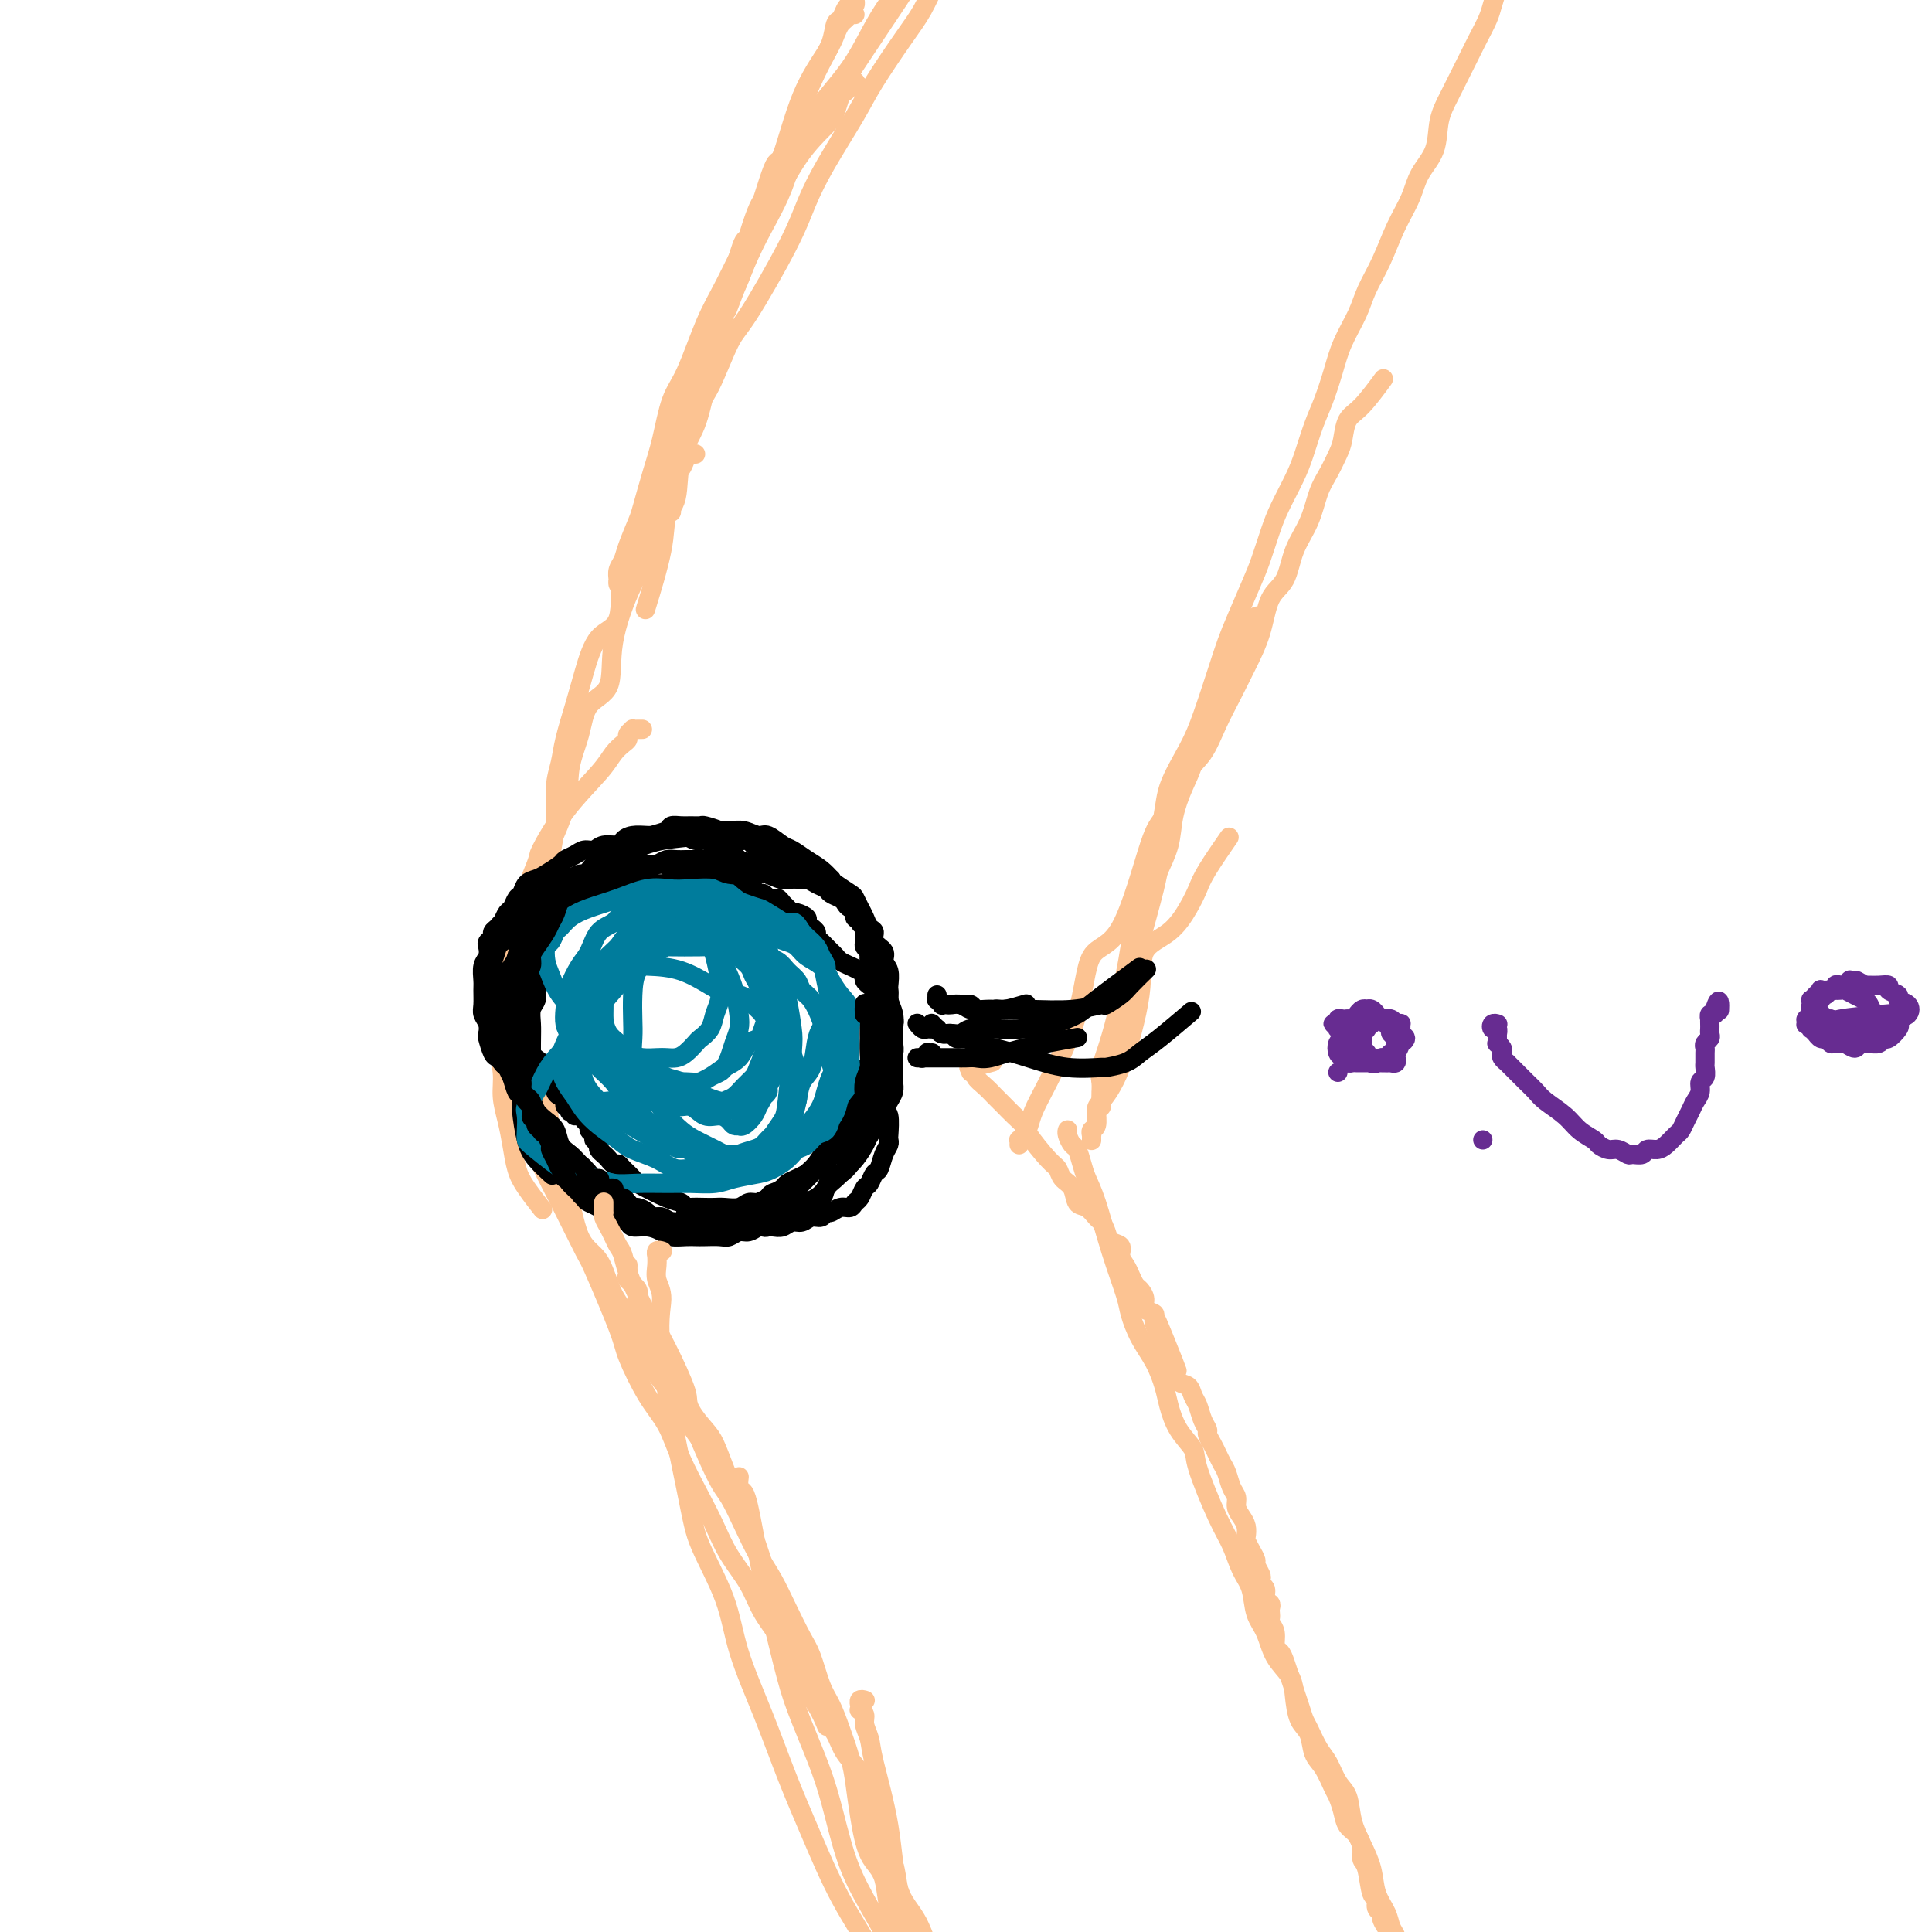 <svg viewBox='0 0 400 400' version='1.1' xmlns='http://www.w3.org/2000/svg' xmlns:xlink='http://www.w3.org/1999/xlink'><g fill='none' stroke='#FCC392' stroke-width='4' stroke-linecap='round' stroke-linejoin='round'><path d='M178,18c-0.424,-0.421 -0.849,-0.842 -1,-1c-0.151,-0.158 -0.029,-0.053 0,0c0.029,0.053 -0.034,0.054 0,0c0.034,-0.054 0.164,-0.163 0,0c-0.164,0.163 -0.621,0.597 -1,1c-0.379,0.403 -0.679,0.776 -1,1c-0.321,0.224 -0.663,0.300 -1,1c-0.337,0.700 -0.670,2.023 -1,3c-0.330,0.977 -0.659,1.606 -2,3c-1.341,1.394 -3.696,3.553 -6,7c-2.304,3.447 -4.556,8.183 -6,11c-1.444,2.817 -2.078,3.717 -3,6c-0.922,2.283 -2.131,5.951 -3,8c-0.869,2.049 -1.400,2.479 -2,4c-0.600,1.521 -1.271,4.131 -2,6c-0.729,1.869 -1.515,2.996 -2,4c-0.485,1.004 -0.669,1.886 -1,3c-0.331,1.114 -0.809,2.461 -1,3c-0.191,0.539 -0.096,0.269 0,0'/><path d='M177,1c0.006,-0.391 0.013,-0.783 0,-1c-0.013,-0.217 -0.045,-0.261 0,0c0.045,0.261 0.166,0.827 0,1c-0.166,0.173 -0.621,-0.047 -1,0c-0.379,0.047 -0.683,0.362 -1,1c-0.317,0.638 -0.647,1.600 -1,2c-0.353,0.400 -0.731,0.240 -1,1c-0.269,0.760 -0.431,2.442 -1,4c-0.569,1.558 -1.546,2.994 -3,6c-1.454,3.006 -3.386,7.584 -5,12c-1.614,4.416 -2.912,8.670 -4,11c-1.088,2.330 -1.968,2.736 -3,5c-1.032,2.264 -2.216,6.386 -3,9c-0.784,2.614 -1.168,3.720 -2,6c-0.832,2.280 -2.113,5.735 -3,8c-0.887,2.265 -1.379,3.339 -2,5c-0.621,1.661 -1.372,3.907 -2,6c-0.628,2.093 -1.132,4.033 -2,6c-0.868,1.967 -2.100,3.961 -3,6c-0.900,2.039 -1.468,4.124 -2,6c-0.532,1.876 -1.028,3.544 -2,6c-0.972,2.456 -2.421,5.702 -3,7c-0.579,1.298 -0.290,0.649 0,0'/><path d='M177,3c-0.416,-0.007 -0.833,-0.013 -1,0c-0.167,0.013 -0.086,0.047 0,0c0.086,-0.047 0.177,-0.175 0,0c-0.177,0.175 -0.623,0.653 -1,1c-0.377,0.347 -0.686,0.561 -1,1c-0.314,0.439 -0.634,1.101 -1,2c-0.366,0.899 -0.777,2.036 -2,4c-1.223,1.964 -3.258,4.756 -5,9c-1.742,4.244 -3.190,9.939 -4,12c-0.810,2.061 -0.980,0.487 -2,3c-1.020,2.513 -2.889,9.112 -4,12c-1.111,2.888 -1.463,2.064 -2,3c-0.537,0.936 -1.261,3.633 -2,6c-0.739,2.367 -1.495,4.403 -2,7c-0.505,2.597 -0.759,5.755 -1,8c-0.241,2.245 -0.469,3.578 -1,5c-0.531,1.422 -1.365,2.934 -2,5c-0.635,2.066 -1.071,4.684 -2,7c-0.929,2.316 -2.351,4.328 -3,7c-0.649,2.672 -0.525,6.003 -1,8c-0.475,1.997 -1.550,2.659 -2,4c-0.450,1.341 -0.275,3.361 -1,7c-0.725,3.639 -2.350,8.897 -3,11c-0.650,2.103 -0.325,1.052 0,0'/><path d='M144,94c-0.449,0.018 -0.897,0.035 -1,0c-0.103,-0.035 0.140,-0.123 0,0c-0.140,0.123 -0.661,0.455 -1,1c-0.339,0.545 -0.494,1.301 -1,2c-0.506,0.699 -1.362,1.339 -2,2c-0.638,0.661 -1.059,1.342 -2,3c-0.941,1.658 -2.402,4.293 -4,7c-1.598,2.707 -3.334,5.484 -4,9c-0.666,3.516 -0.262,7.770 -1,10c-0.738,2.230 -2.617,2.437 -4,4c-1.383,1.563 -2.269,4.481 -3,7c-0.731,2.519 -1.305,4.638 -2,7c-0.695,2.362 -1.510,4.967 -2,7c-0.490,2.033 -0.653,3.495 -1,5c-0.347,1.505 -0.876,3.053 -1,5c-0.124,1.947 0.159,4.293 0,7c-0.159,2.707 -0.760,5.773 -1,7c-0.240,1.227 -0.120,0.613 0,0'/><path d='M139,106c-0.425,-0.006 -0.850,-0.013 -1,0c-0.150,0.013 -0.025,0.044 0,0c0.025,-0.044 -0.049,-0.164 0,0c0.049,0.164 0.223,0.611 0,1c-0.223,0.389 -0.841,0.719 -1,1c-0.159,0.281 0.142,0.511 0,1c-0.142,0.489 -0.728,1.237 -1,2c-0.272,0.763 -0.230,1.542 -1,3c-0.770,1.458 -2.352,3.595 -4,7c-1.648,3.405 -3.363,8.078 -4,12c-0.637,3.922 -0.195,7.093 -1,9c-0.805,1.907 -2.856,2.550 -4,4c-1.144,1.450 -1.381,3.707 -2,6c-0.619,2.293 -1.619,4.621 -2,7c-0.381,2.379 -0.144,4.809 -1,8c-0.856,3.191 -2.807,7.142 -4,10c-1.193,2.858 -1.630,4.623 -2,7c-0.370,2.377 -0.674,5.366 -1,7c-0.326,1.634 -0.675,1.912 -1,3c-0.325,1.088 -0.626,2.985 -1,5c-0.374,2.015 -0.821,4.147 -1,5c-0.179,0.853 -0.089,0.426 0,0'/><path d='M133,151c-0.414,-0.000 -0.828,-0.001 -1,0c-0.172,0.001 -0.103,0.003 0,0c0.103,-0.003 0.238,-0.012 0,0c-0.238,0.012 -0.851,0.044 -1,0c-0.149,-0.044 0.164,-0.164 0,0c-0.164,0.164 -0.806,0.613 -1,1c-0.194,0.387 0.060,0.710 0,1c-0.060,0.290 -0.434,0.545 -1,1c-0.566,0.455 -1.325,1.111 -2,2c-0.675,0.889 -1.267,2.010 -3,4c-1.733,1.990 -4.606,4.849 -7,8c-2.394,3.151 -4.308,6.596 -5,8c-0.692,1.404 -0.161,0.769 -1,3c-0.839,2.231 -3.048,7.330 -4,10c-0.952,2.670 -0.649,2.911 -1,4c-0.351,1.089 -1.358,3.025 -2,5c-0.642,1.975 -0.919,3.990 -1,6c-0.081,2.010 0.034,4.014 0,6c-0.034,1.986 -0.216,3.955 0,6c0.216,2.045 0.831,4.168 1,6c0.169,1.832 -0.108,3.374 0,5c0.108,1.626 0.600,3.337 1,5c0.400,1.663 0.707,3.280 1,5c0.293,1.720 0.574,3.544 1,5c0.426,1.456 0.999,2.546 2,4c1.001,1.454 2.429,3.273 3,4c0.571,0.727 0.286,0.364 0,0'/><path d='M110,221c0.035,0.049 0.069,0.099 0,0c-0.069,-0.099 -0.242,-0.345 0,0c0.242,0.345 0.897,1.282 1,2c0.103,0.718 -0.347,1.218 0,2c0.347,0.782 1.489,1.847 2,3c0.511,1.153 0.390,2.394 1,5c0.610,2.606 1.952,6.578 3,11c1.048,4.422 1.803,9.295 3,12c1.197,2.705 2.836,3.244 4,5c1.164,1.756 1.852,4.731 3,7c1.148,2.269 2.755,3.833 4,6c1.245,2.167 2.128,4.939 3,7c0.872,2.061 1.731,3.412 3,5c1.269,1.588 2.946,3.414 4,5c1.054,1.586 1.484,2.933 2,4c0.516,1.067 1.118,1.853 2,3c0.882,1.147 2.045,2.655 3,4c0.955,1.345 1.701,2.527 2,3c0.299,0.473 0.149,0.236 0,0'/><path d='M107,230c0.055,-0.031 0.111,-0.061 0,0c-0.111,0.061 -0.387,0.215 0,1c0.387,0.785 1.439,2.201 2,3c0.561,0.799 0.633,0.981 1,2c0.367,1.019 1.030,2.874 2,5c0.970,2.126 2.246,4.521 4,8c1.754,3.479 3.984,8.040 5,10c1.016,1.960 0.817,1.320 2,4c1.183,2.680 3.747,8.681 5,12c1.253,3.319 1.196,3.954 2,6c0.804,2.046 2.470,5.501 4,8c1.530,2.499 2.926,4.043 4,6c1.074,1.957 1.828,4.328 3,7c1.172,2.672 2.763,5.644 4,8c1.237,2.356 2.121,4.096 3,6c0.879,1.904 1.755,3.972 3,6c1.245,2.028 2.861,4.016 4,6c1.139,1.984 1.803,3.965 3,6c1.197,2.035 2.927,4.126 4,6c1.073,1.874 1.489,3.533 2,5c0.511,1.467 1.116,2.744 2,4c0.884,1.256 2.046,2.492 3,4c0.954,1.508 1.701,3.288 2,4c0.299,0.712 0.149,0.356 0,0'/><path d='M130,262c-0.001,0.023 -0.002,0.047 0,0c0.002,-0.047 0.009,-0.164 0,0c-0.009,0.164 -0.032,0.610 0,1c0.032,0.390 0.118,0.724 0,1c-0.118,0.276 -0.441,0.494 0,1c0.441,0.506 1.646,1.298 2,2c0.354,0.702 -0.144,1.313 0,2c0.144,0.687 0.931,1.451 2,3c1.069,1.549 2.421,3.882 4,7c1.579,3.118 3.385,7.021 4,9c0.615,1.979 0.041,2.034 1,5c0.959,2.966 3.453,8.844 5,12c1.547,3.156 2.146,3.591 3,5c0.854,1.409 1.962,3.791 3,6c1.038,2.209 2.007,4.244 3,6c0.993,1.756 2.009,3.232 3,5c0.991,1.768 1.956,3.826 3,6c1.044,2.174 2.166,4.463 3,6c0.834,1.537 1.379,2.322 2,4c0.621,1.678 1.318,4.249 2,6c0.682,1.751 1.348,2.681 2,4c0.652,1.319 1.290,3.028 2,5c0.710,1.972 1.493,4.206 2,6c0.507,1.794 0.737,3.147 1,5c0.263,1.853 0.558,4.206 1,7c0.442,2.794 1.030,6.028 2,8c0.970,1.972 2.322,2.683 3,5c0.678,2.317 0.683,6.239 2,9c1.317,2.761 3.948,4.360 5,5c1.052,0.640 0.526,0.320 0,0'/><path d='M179,352c0.113,0.033 0.227,0.065 0,0c-0.227,-0.065 -0.794,-0.228 -1,0c-0.206,0.228 -0.051,0.848 0,1c0.051,0.152 -0.001,-0.164 0,0c0.001,0.164 0.056,0.809 0,1c-0.056,0.191 -0.224,-0.073 0,0c0.224,0.073 0.841,0.484 1,1c0.159,0.516 -0.139,1.138 0,2c0.139,0.862 0.715,1.965 1,3c0.285,1.035 0.279,2.002 1,5c0.721,2.998 2.168,8.026 3,13c0.832,4.974 1.049,9.893 2,13c0.951,3.107 2.634,4.400 4,7c1.366,2.600 2.413,6.505 4,9c1.587,2.495 3.714,3.579 5,5c1.286,1.421 1.731,3.178 3,5c1.269,1.822 3.363,3.707 5,5c1.637,1.293 2.817,1.993 4,3c1.183,1.007 2.369,2.322 3,3c0.631,0.678 0.708,0.721 1,1c0.292,0.279 0.798,0.794 1,1c0.202,0.206 0.101,0.103 0,0'/><path d='M221,234c0.024,-0.055 0.048,-0.111 0,0c-0.048,0.111 -0.168,0.388 0,1c0.168,0.612 0.625,1.558 1,2c0.375,0.442 0.669,0.379 1,1c0.331,0.621 0.698,1.927 1,3c0.302,1.073 0.539,1.913 1,3c0.461,1.087 1.148,2.422 2,5c0.852,2.578 1.870,6.400 3,10c1.130,3.600 2.373,6.977 3,9c0.627,2.023 0.640,2.693 1,4c0.360,1.307 1.068,3.251 2,5c0.932,1.749 2.089,3.301 3,5c0.911,1.699 1.575,3.544 2,5c0.425,1.456 0.610,2.524 1,4c0.390,1.476 0.986,3.359 2,5c1.014,1.641 2.445,3.040 3,4c0.555,0.960 0.233,1.480 1,4c0.767,2.520 2.624,7.041 4,10c1.376,2.959 2.270,4.355 3,6c0.730,1.645 1.297,3.538 2,5c0.703,1.462 1.544,2.491 2,4c0.456,1.509 0.528,3.497 1,5c0.472,1.503 1.344,2.521 2,4c0.656,1.479 1.097,3.420 2,5c0.903,1.580 2.269,2.801 3,4c0.731,1.199 0.829,2.378 1,4c0.171,1.622 0.417,3.688 1,5c0.583,1.312 1.504,1.870 2,3c0.496,1.130 0.567,2.833 1,4c0.433,1.167 1.228,1.797 2,3c0.772,1.203 1.520,2.979 2,4c0.480,1.021 0.693,1.288 1,2c0.307,0.712 0.708,1.868 1,3c0.292,1.132 0.473,2.239 1,3c0.527,0.761 1.398,1.175 2,2c0.602,0.825 0.936,2.062 1,3c0.064,0.938 -0.142,1.579 0,2c0.142,0.421 0.630,0.624 1,2c0.370,1.376 0.620,3.926 1,5c0.380,1.074 0.889,0.673 1,1c0.111,0.327 -0.177,1.384 0,2c0.177,0.616 0.818,0.791 1,1c0.182,0.209 -0.096,0.451 0,1c0.096,0.549 0.565,1.405 1,2c0.435,0.595 0.835,0.930 1,1c0.165,0.070 0.096,-0.126 0,0c-0.096,0.126 -0.218,0.572 0,1c0.218,0.428 0.777,0.836 1,1c0.223,0.164 0.112,0.082 0,0'/><path d='M289,402c10.519,26.223 2.815,7.781 0,1c-2.815,-6.781 -0.742,-1.902 0,0c0.742,1.902 0.153,0.828 0,0c-0.153,-0.828 0.128,-1.410 0,-2c-0.128,-0.590 -0.667,-1.189 -1,-2c-0.333,-0.811 -0.460,-1.836 -1,-3c-0.540,-1.164 -1.492,-2.469 -2,-4c-0.508,-1.531 -0.573,-3.290 -1,-5c-0.427,-1.710 -1.217,-3.371 -2,-5c-0.783,-1.629 -1.561,-3.225 -2,-5c-0.439,-1.775 -0.541,-3.729 -1,-5c-0.459,-1.271 -1.275,-1.859 -2,-3c-0.725,-1.141 -1.359,-2.833 -2,-4c-0.641,-1.167 -1.289,-1.807 -2,-3c-0.711,-1.193 -1.486,-2.938 -2,-4c-0.514,-1.062 -0.767,-1.441 -1,-2c-0.233,-0.559 -0.445,-1.300 -1,-3c-0.555,-1.700 -1.454,-4.360 -2,-6c-0.546,-1.640 -0.738,-2.260 -1,-3c-0.262,-0.740 -0.592,-1.599 -1,-2c-0.408,-0.401 -0.894,-0.345 -1,-1c-0.106,-0.655 0.167,-2.021 0,-3c-0.167,-0.979 -0.776,-1.572 -1,-2c-0.224,-0.428 -0.064,-0.691 0,-1c0.064,-0.309 0.032,-0.664 0,-1c-0.032,-0.336 -0.065,-0.653 0,-1c0.065,-0.347 0.227,-0.723 0,-1c-0.227,-0.277 -0.844,-0.454 -1,-1c-0.156,-0.546 0.151,-1.460 0,-2c-0.151,-0.540 -0.758,-0.707 -1,-1c-0.242,-0.293 -0.120,-0.711 0,-1c0.120,-0.289 0.239,-0.449 0,-1c-0.239,-0.551 -0.835,-1.495 -1,-2c-0.165,-0.505 0.100,-0.572 0,-1c-0.100,-0.428 -0.565,-1.217 -1,-2c-0.435,-0.783 -0.838,-1.561 -1,-2c-0.162,-0.439 -0.081,-0.541 0,-1c0.081,-0.459 0.162,-1.277 0,-2c-0.162,-0.723 -0.568,-1.352 -1,-2c-0.432,-0.648 -0.889,-1.314 -1,-2c-0.111,-0.686 0.125,-1.391 0,-2c-0.125,-0.609 -0.611,-1.121 -1,-2c-0.389,-0.879 -0.683,-2.123 -1,-3c-0.317,-0.877 -0.659,-1.386 -1,-2c-0.341,-0.614 -0.683,-1.332 -1,-2c-0.317,-0.668 -0.610,-1.285 -1,-2c-0.390,-0.715 -0.878,-1.528 -1,-2c-0.122,-0.472 0.123,-0.603 0,-1c-0.123,-0.397 -0.614,-1.061 -1,-2c-0.386,-0.939 -0.667,-2.155 -1,-3c-0.333,-0.845 -0.718,-1.319 -1,-2c-0.282,-0.681 -0.461,-1.568 -1,-2c-0.539,-0.432 -1.440,-0.409 -2,-1c-0.560,-0.591 -0.780,-1.795 -1,-3'/><path d='M243,283c-7.062,-18.532 -1.719,-5.361 0,-1c1.719,4.361 -0.188,-0.088 -1,-2c-0.812,-1.912 -0.528,-1.289 -1,-2c-0.472,-0.711 -1.699,-2.758 -2,-4c-0.301,-1.242 0.323,-1.680 0,-2c-0.323,-0.320 -1.592,-0.522 -2,-1c-0.408,-0.478 0.046,-1.230 0,-2c-0.046,-0.770 -0.591,-1.557 -1,-2c-0.409,-0.443 -0.682,-0.542 -1,-1c-0.318,-0.458 -0.680,-1.274 -1,-2c-0.320,-0.726 -0.596,-1.363 -1,-2c-0.404,-0.637 -0.934,-1.274 -1,-2c-0.066,-0.726 0.334,-1.541 0,-2c-0.334,-0.459 -1.402,-0.561 -2,-1c-0.598,-0.439 -0.728,-1.215 -1,-2c-0.272,-0.785 -0.688,-1.579 -1,-2c-0.312,-0.421 -0.521,-0.469 -1,-1c-0.479,-0.531 -1.227,-1.547 -2,-2c-0.773,-0.453 -1.570,-0.345 -2,-1c-0.430,-0.655 -0.494,-2.074 -1,-3c-0.506,-0.926 -1.455,-1.361 -2,-2c-0.545,-0.639 -0.688,-1.484 -1,-2c-0.312,-0.516 -0.793,-0.705 -2,-2c-1.207,-1.295 -3.138,-3.698 -4,-5c-0.862,-1.302 -0.653,-1.503 -1,-2c-0.347,-0.497 -1.250,-1.288 -2,-2c-0.750,-0.712 -1.349,-1.344 -2,-2c-0.651,-0.656 -1.355,-1.338 -2,-2c-0.645,-0.662 -1.229,-1.306 -2,-2c-0.771,-0.694 -1.727,-1.439 -2,-2c-0.273,-0.561 0.138,-0.939 0,-1c-0.138,-0.061 -0.824,0.194 -1,0c-0.176,-0.194 0.159,-0.835 0,-1c-0.159,-0.165 -0.812,0.148 0,0c0.812,-0.148 3.089,-0.757 4,-1c0.911,-0.243 0.455,-0.122 0,0'/><path d='M226,236c-0.001,-0.032 -0.001,-0.065 0,0c0.001,0.065 0.004,0.227 0,0c-0.004,-0.227 -0.015,-0.841 0,-1c0.015,-0.159 0.058,0.139 0,0c-0.058,-0.139 -0.215,-0.716 0,-1c0.215,-0.284 0.801,-0.274 1,-1c0.199,-0.726 0.011,-2.186 0,-3c-0.011,-0.814 0.156,-0.982 1,-2c0.844,-1.018 2.365,-2.887 4,-7c1.635,-4.113 3.383,-10.470 4,-15c0.617,-4.530 0.102,-7.233 1,-9c0.898,-1.767 3.208,-2.597 5,-4c1.792,-1.403 3.066,-3.379 4,-5c0.934,-1.621 1.529,-2.888 2,-4c0.471,-1.112 0.819,-2.069 2,-4c1.181,-1.931 3.195,-4.838 4,-6c0.805,-1.162 0.403,-0.581 0,0'/><path d='M228,228c0.000,-0.033 0.000,-0.066 0,0c-0.000,0.066 -0.000,0.230 0,0c0.000,-0.230 0.000,-0.853 0,-1c-0.000,-0.147 -0.001,0.184 0,0c0.001,-0.184 0.004,-0.881 0,-1c-0.004,-0.119 -0.014,0.339 0,0c0.014,-0.339 0.052,-1.477 0,-2c-0.052,-0.523 -0.192,-0.432 0,-1c0.192,-0.568 0.718,-1.796 1,-2c0.282,-0.204 0.321,0.614 1,-2c0.679,-2.614 1.998,-8.662 3,-13c1.002,-4.338 1.687,-6.966 2,-8c0.313,-1.034 0.254,-0.473 1,-3c0.746,-2.527 2.297,-8.142 3,-11c0.703,-2.858 0.560,-2.959 1,-4c0.440,-1.041 1.465,-3.023 2,-5c0.535,-1.977 0.581,-3.949 1,-6c0.419,-2.051 1.210,-4.182 2,-6c0.790,-1.818 1.577,-3.325 2,-5c0.423,-1.675 0.480,-3.520 1,-5c0.520,-1.480 1.501,-2.595 2,-4c0.499,-1.405 0.514,-3.100 1,-4c0.486,-0.900 1.442,-1.005 2,-2c0.558,-0.995 0.717,-2.880 1,-4c0.283,-1.120 0.689,-1.474 1,-2c0.311,-0.526 0.527,-1.223 1,-2c0.473,-0.777 1.204,-1.632 2,-3c0.796,-1.368 1.656,-3.248 2,-4c0.344,-0.752 0.172,-0.376 0,0'/><path d='M211,237c0.024,-0.441 0.047,-0.883 0,-1c-0.047,-0.117 -0.165,0.090 0,0c0.165,-0.090 0.611,-0.478 1,-1c0.389,-0.522 0.720,-1.177 1,-2c0.280,-0.823 0.509,-1.813 1,-3c0.491,-1.187 1.244,-2.570 3,-6c1.756,-3.430 4.513,-8.905 6,-14c1.487,-5.095 1.702,-9.808 3,-12c1.298,-2.192 3.677,-1.862 6,-6c2.323,-4.138 4.589,-12.745 6,-17c1.411,-4.255 1.967,-4.160 3,-6c1.033,-1.840 2.545,-5.617 4,-8c1.455,-2.383 2.855,-3.373 4,-5c1.145,-1.627 2.035,-3.892 3,-6c0.965,-2.108 2.006,-4.060 3,-6c0.994,-1.940 1.942,-3.869 3,-6c1.058,-2.131 2.227,-4.466 3,-7c0.773,-2.534 1.152,-5.269 2,-7c0.848,-1.731 2.166,-2.458 3,-4c0.834,-1.542 1.183,-3.901 2,-6c0.817,-2.099 2.103,-3.940 3,-6c0.897,-2.060 1.405,-4.341 2,-6c0.595,-1.659 1.277,-2.696 2,-4c0.723,-1.304 1.487,-2.876 2,-4c0.513,-1.124 0.776,-1.801 1,-3c0.224,-1.199 0.411,-2.919 1,-4c0.589,-1.081 1.582,-1.522 3,-3c1.418,-1.478 3.262,-3.994 4,-5c0.738,-1.006 0.369,-0.503 0,0'/><path d='M228,229c0.000,0.116 0.001,0.231 0,0c-0.001,-0.231 -0.002,-0.810 0,-1c0.002,-0.190 0.009,0.007 0,0c-0.009,-0.007 -0.033,-0.218 0,-1c0.033,-0.782 0.123,-2.134 0,-3c-0.123,-0.866 -0.460,-1.244 0,-3c0.460,-1.756 1.717,-4.889 3,-10c1.283,-5.111 2.591,-12.200 3,-15c0.409,-2.800 -0.082,-1.311 1,-5c1.082,-3.689 3.735,-12.554 5,-18c1.265,-5.446 1.140,-7.471 2,-10c0.860,-2.529 2.705,-5.562 4,-8c1.295,-2.438 2.041,-4.280 3,-7c0.959,-2.720 2.129,-6.318 3,-9c0.871,-2.682 1.441,-4.447 2,-6c0.559,-1.553 1.107,-2.896 2,-5c0.893,-2.104 2.130,-4.971 3,-7c0.870,-2.029 1.374,-3.219 2,-5c0.626,-1.781 1.375,-4.153 2,-6c0.625,-1.847 1.126,-3.171 2,-5c0.874,-1.829 2.121,-4.165 3,-6c0.879,-1.835 1.389,-3.171 2,-5c0.611,-1.829 1.322,-4.151 2,-6c0.678,-1.849 1.321,-3.224 2,-5c0.679,-1.776 1.392,-3.953 2,-6c0.608,-2.047 1.110,-3.964 2,-6c0.890,-2.036 2.168,-4.193 3,-6c0.832,-1.807 1.219,-3.266 2,-5c0.781,-1.734 1.957,-3.743 3,-6c1.043,-2.257 1.952,-4.763 3,-7c1.048,-2.237 2.234,-4.205 3,-6c0.766,-1.795 1.111,-3.417 2,-5c0.889,-1.583 2.321,-3.126 3,-5c0.679,-1.874 0.604,-4.079 1,-6c0.396,-1.921 1.262,-3.557 2,-5c0.738,-1.443 1.350,-2.693 2,-4c0.650,-1.307 1.340,-2.672 2,-4c0.660,-1.328 1.290,-2.619 2,-4c0.710,-1.381 1.501,-2.851 2,-4c0.499,-1.149 0.705,-1.976 1,-3c0.295,-1.024 0.677,-2.243 1,-3c0.323,-0.757 0.587,-1.050 2,-3c1.413,-1.950 3.975,-5.557 5,-7c1.025,-1.443 0.512,-0.721 0,0'/><path d='M190,-5c-0.026,0.028 -0.052,0.056 0,0c0.052,-0.056 0.182,-0.195 0,0c-0.182,0.195 -0.675,0.723 -1,1c-0.325,0.277 -0.482,0.301 -1,1c-0.518,0.699 -1.396,2.072 -2,3c-0.604,0.928 -0.934,1.413 -2,3c-1.066,1.587 -2.867,4.278 -6,9c-3.133,4.722 -7.598,11.476 -10,15c-2.402,3.524 -2.743,3.820 -4,6c-1.257,2.180 -3.431,6.246 -5,9c-1.569,2.754 -2.531,4.196 -4,7c-1.469,2.804 -3.443,6.968 -5,10c-1.557,3.032 -2.696,4.930 -4,8c-1.304,3.070 -2.773,7.313 -4,10c-1.227,2.687 -2.211,3.819 -3,6c-0.789,2.181 -1.381,5.410 -2,8c-0.619,2.590 -1.265,4.542 -2,7c-0.735,2.458 -1.560,5.421 -2,7c-0.440,1.579 -0.496,1.774 -1,3c-0.504,1.226 -1.455,3.482 -2,5c-0.545,1.518 -0.682,2.299 -1,3c-0.318,0.701 -0.815,1.322 -1,2c-0.185,0.678 -0.058,1.414 0,2c0.058,0.586 0.046,1.021 0,1c-0.046,-0.021 -0.126,-0.497 0,-1c0.126,-0.503 0.458,-1.033 1,-2c0.542,-0.967 1.296,-2.373 2,-4c0.704,-1.627 1.359,-3.476 2,-6c0.641,-2.524 1.267,-5.723 2,-8c0.733,-2.277 1.574,-3.632 3,-6c1.426,-2.368 3.439,-5.748 5,-8c1.561,-2.252 2.672,-3.377 4,-6c1.328,-2.623 2.873,-6.745 4,-9c1.127,-2.255 1.835,-2.644 4,-6c2.165,-3.356 5.788,-9.681 8,-14c2.212,-4.319 3.015,-6.633 4,-9c0.985,-2.367 2.154,-4.788 4,-8c1.846,-3.212 4.370,-7.215 6,-10c1.630,-2.785 2.366,-4.353 4,-7c1.634,-2.647 4.167,-6.375 6,-9c1.833,-2.625 2.967,-4.148 4,-6c1.033,-1.852 1.965,-4.034 3,-6c1.035,-1.966 2.172,-3.717 3,-5c0.828,-1.283 1.346,-2.099 2,-3c0.654,-0.901 1.444,-1.888 2,-3c0.556,-1.112 0.878,-2.348 1,-3c0.122,-0.652 0.043,-0.721 0,-1c-0.043,-0.279 -0.050,-0.767 0,-1c0.050,-0.233 0.157,-0.209 0,0c-0.157,0.209 -0.579,0.605 -1,1'/><path d='M201,-19c9.306,-17.089 1.070,-3.312 -3,3c-4.070,6.312 -3.973,5.160 -6,7c-2.027,1.840 -6.179,6.673 -9,11c-2.821,4.327 -4.312,8.149 -7,12c-2.688,3.851 -6.574,7.731 -9,12c-2.426,4.269 -3.393,8.928 -5,13c-1.607,4.072 -3.856,7.558 -6,12c-2.144,4.442 -4.184,9.841 -5,12c-0.816,2.159 -0.408,1.080 0,0'/></g>
<g fill='none' stroke='#000000' stroke-width='4' stroke-linecap='round' stroke-linejoin='round'><path d='M120,183c0.092,-0.006 0.183,-0.013 0,0c-0.183,0.013 -0.641,0.045 -1,0c-0.359,-0.045 -0.621,-0.167 -1,0c-0.379,0.167 -0.876,0.622 -1,1c-0.124,0.378 0.126,0.678 0,1c-0.126,0.322 -0.626,0.667 -1,1c-0.374,0.333 -0.620,0.653 -1,1c-0.380,0.347 -0.892,0.722 -1,1c-0.108,0.278 0.189,0.460 0,1c-0.189,0.540 -0.863,1.437 -1,2c-0.137,0.563 0.265,0.790 0,2c-0.265,1.210 -1.195,3.402 -2,6c-0.805,2.598 -1.484,5.602 -2,9c-0.516,3.398 -0.868,7.189 -1,9c-0.132,1.811 -0.045,1.642 0,3c0.045,1.358 0.048,4.242 0,6c-0.048,1.758 -0.145,2.391 0,4c0.145,1.609 0.534,4.194 1,6c0.466,1.806 1.010,2.832 2,4c0.990,1.168 2.426,2.476 3,3c0.574,0.524 0.287,0.262 0,0'/><path d='M113,201c0.111,-0.006 0.222,-0.013 0,0c-0.222,0.013 -0.777,0.045 -1,0c-0.223,-0.045 -0.112,-0.168 0,0c0.112,0.168 0.227,0.625 0,1c-0.227,0.375 -0.797,0.666 -1,1c-0.203,0.334 -0.040,0.711 0,1c0.040,0.289 -0.042,0.489 0,1c0.042,0.511 0.207,1.335 0,2c-0.207,0.665 -0.787,1.173 -1,2c-0.213,0.827 -0.057,1.972 0,3c0.057,1.028 0.017,1.938 0,4c-0.017,2.062 -0.010,5.275 0,8c0.010,2.725 0.022,4.960 1,8c0.978,3.040 2.922,6.884 4,9c1.078,2.116 1.289,2.503 2,3c0.711,0.497 1.920,1.104 3,2c1.080,0.896 2.031,2.083 3,3c0.969,0.917 1.956,1.566 3,2c1.044,0.434 2.146,0.652 3,1c0.854,0.348 1.461,0.824 3,1c1.539,0.176 4.011,0.050 5,0c0.989,-0.050 0.494,-0.025 0,0'/><path d='M118,227c-0.114,-0.006 -0.228,-0.012 0,0c0.228,0.012 0.797,0.041 1,0c0.203,-0.041 0.039,-0.150 0,0c-0.039,0.150 0.046,0.561 0,1c-0.046,0.439 -0.222,0.905 0,1c0.222,0.095 0.843,-0.182 1,0c0.157,0.182 -0.150,0.822 0,1c0.150,0.178 0.757,-0.107 1,0c0.243,0.107 0.122,0.606 0,1c-0.122,0.394 -0.244,0.684 0,1c0.244,0.316 0.854,0.658 1,1c0.146,0.342 -0.171,0.683 0,1c0.171,0.317 0.830,0.610 1,1c0.170,0.390 -0.148,0.878 0,1c0.148,0.122 0.760,-0.122 1,0c0.240,0.122 0.106,0.611 0,1c-0.106,0.389 -0.183,0.678 0,1c0.183,0.322 0.625,0.677 1,1c0.375,0.323 0.683,0.616 1,1c0.317,0.384 0.644,0.860 1,1c0.356,0.140 0.742,-0.057 1,0c0.258,0.057 0.387,0.368 1,1c0.613,0.632 1.709,1.585 2,2c0.291,0.415 -0.222,0.293 1,1c1.222,0.707 4.179,2.242 6,3c1.821,0.758 2.504,0.739 3,1c0.496,0.261 0.803,0.802 1,1c0.197,0.198 0.283,0.054 1,0c0.717,-0.054 2.065,-0.019 3,0c0.935,0.019 1.457,0.020 2,0c0.543,-0.020 1.105,-0.061 2,0c0.895,0.061 2.121,0.224 3,0c0.879,-0.224 1.409,-0.833 2,-1c0.591,-0.167 1.242,0.110 2,0c0.758,-0.110 1.622,-0.607 2,-1c0.378,-0.393 0.272,-0.682 1,-1c0.728,-0.318 2.292,-0.665 3,-1c0.708,-0.335 0.559,-0.659 1,-1c0.441,-0.341 1.470,-0.698 2,-1c0.530,-0.302 0.560,-0.548 1,-1c0.440,-0.452 1.291,-1.108 2,-2c0.709,-0.892 1.276,-2.019 2,-3c0.724,-0.981 1.606,-1.815 2,-3c0.394,-1.185 0.302,-2.720 1,-4c0.698,-1.280 2.188,-2.306 3,-4c0.812,-1.694 0.946,-4.055 1,-5c0.054,-0.945 0.027,-0.472 0,0'/><path d='M119,230c-0.030,0.534 -0.059,1.067 0,1c0.059,-0.067 0.208,-0.735 0,-1c-0.208,-0.265 -0.773,-0.126 -1,0c-0.227,0.126 -0.118,0.240 0,0c0.118,-0.240 0.243,-0.834 0,-1c-0.243,-0.166 -0.854,0.097 -1,0c-0.146,-0.097 0.172,-0.555 0,-1c-0.172,-0.445 -0.834,-0.879 -1,-1c-0.166,-0.121 0.162,0.071 0,0c-0.162,-0.071 -0.816,-0.404 -1,-1c-0.184,-0.596 0.101,-1.456 0,-2c-0.101,-0.544 -0.590,-0.772 -1,-1c-0.410,-0.228 -0.743,-0.458 -1,-1c-0.257,-0.542 -0.438,-1.398 -1,-2c-0.562,-0.602 -1.503,-0.950 -2,-2c-0.497,-1.050 -0.549,-2.801 -1,-4c-0.451,-1.199 -1.302,-1.847 -2,-3c-0.698,-1.153 -1.245,-2.812 -2,-4c-0.755,-1.188 -1.719,-1.905 -2,-3c-0.281,-1.095 0.120,-2.568 0,-3c-0.120,-0.432 -0.761,0.176 -1,0c-0.239,-0.176 -0.075,-1.135 0,-2c0.075,-0.865 0.062,-1.636 0,-2c-0.062,-0.364 -0.171,-0.320 0,-1c0.171,-0.680 0.623,-2.084 1,-3c0.377,-0.916 0.679,-1.344 1,-2c0.321,-0.656 0.663,-1.542 1,-2c0.337,-0.458 0.671,-0.490 1,-1c0.329,-0.510 0.653,-1.498 1,-2c0.347,-0.502 0.717,-0.520 1,-1c0.283,-0.480 0.481,-1.424 1,-2c0.519,-0.576 1.361,-0.784 2,-1c0.639,-0.216 1.077,-0.440 2,-1c0.923,-0.560 2.330,-1.455 3,-2c0.670,-0.545 0.601,-0.738 1,-1c0.399,-0.262 1.266,-0.591 2,-1c0.734,-0.409 1.334,-0.897 2,-1c0.666,-0.103 1.399,0.179 2,0c0.601,-0.179 1.071,-0.818 2,-1c0.929,-0.182 2.318,0.095 3,0c0.682,-0.095 0.657,-0.561 1,-1c0.343,-0.439 1.055,-0.849 2,-1c0.945,-0.151 2.122,-0.041 3,0c0.878,0.041 1.457,0.015 2,0c0.543,-0.015 1.052,-0.019 2,0c0.948,0.019 2.337,0.061 3,0c0.663,-0.061 0.600,-0.223 1,0c0.400,0.223 1.263,0.833 2,1c0.737,0.167 1.348,-0.110 2,0c0.652,0.110 1.343,0.607 2,1c0.657,0.393 1.278,0.683 2,1c0.722,0.317 1.544,0.662 2,1c0.456,0.338 0.545,0.668 1,1c0.455,0.332 1.276,0.666 2,1c0.724,0.334 1.350,0.667 2,1c0.650,0.333 1.325,0.667 2,1'/><path d='M159,181c3.467,1.467 3.133,1.133 3,1c-0.133,-0.133 -0.067,-0.067 0,0'/><path d='M103,208c0.030,0.114 0.061,0.228 0,0c-0.061,-0.228 -0.212,-0.797 0,-1c0.212,-0.203 0.788,-0.040 1,0c0.212,0.040 0.061,-0.045 0,0c-0.061,0.045 -0.030,0.218 0,0c0.030,-0.218 0.060,-0.828 0,-1c-0.060,-0.172 -0.208,0.096 0,0c0.208,-0.096 0.774,-0.554 1,-1c0.226,-0.446 0.112,-0.879 0,-1c-0.112,-0.121 -0.223,0.068 0,0c0.223,-0.068 0.781,-0.395 1,-1c0.219,-0.605 0.101,-1.489 0,-2c-0.101,-0.511 -0.183,-0.649 0,-1c0.183,-0.351 0.633,-0.916 1,-1c0.367,-0.084 0.653,0.314 1,0c0.347,-0.314 0.757,-1.339 1,-2c0.243,-0.661 0.321,-0.960 1,-2c0.679,-1.040 1.961,-2.823 3,-4c1.039,-1.177 1.835,-1.748 3,-3c1.165,-1.252 2.699,-3.186 4,-5c1.301,-1.814 2.369,-3.508 3,-4c0.631,-0.492 0.827,0.219 1,0c0.173,-0.219 0.324,-1.368 1,-2c0.676,-0.632 1.876,-0.746 3,-1c1.124,-0.254 2.170,-0.646 3,-1c0.830,-0.354 1.444,-0.669 2,-1c0.556,-0.331 1.055,-0.677 2,-1c0.945,-0.323 2.338,-0.622 3,-1c0.662,-0.378 0.595,-0.834 1,-1c0.405,-0.166 1.282,-0.041 2,0c0.718,0.041 1.277,-0.000 2,0c0.723,0.000 1.610,0.043 2,0c0.390,-0.043 0.283,-0.170 1,0c0.717,0.170 2.257,0.637 3,1c0.743,0.363 0.689,0.622 1,1c0.311,0.378 0.988,0.875 2,1c1.012,0.125 2.358,-0.122 3,0c0.642,0.122 0.580,0.613 1,1c0.420,0.387 1.324,0.671 2,1c0.676,0.329 1.125,0.704 2,1c0.875,0.296 2.175,0.513 3,1c0.825,0.487 1.176,1.244 2,2c0.824,0.756 2.123,1.511 3,2c0.877,0.489 1.334,0.714 2,1c0.666,0.286 1.542,0.635 2,1c0.458,0.365 0.500,0.747 1,1c0.500,0.253 1.459,0.379 2,1c0.541,0.621 0.666,1.739 1,2c0.334,0.261 0.878,-0.333 1,0c0.122,0.333 -0.178,1.594 0,2c0.178,0.406 0.832,-0.042 1,0c0.168,0.042 -0.152,0.575 0,1c0.152,0.425 0.776,0.744 1,1c0.224,0.256 0.050,0.450 0,1c-0.050,0.550 0.025,1.456 0,2c-0.025,0.544 -0.150,0.727 0,1c0.150,0.273 0.575,0.637 1,1'/><path d='M180,197c0.464,1.566 0.123,0.982 0,1c-0.123,0.018 -0.029,0.639 0,1c0.029,0.361 -0.006,0.463 0,1c0.006,0.537 0.054,1.509 0,2c-0.054,0.491 -0.210,0.503 0,1c0.210,0.497 0.787,1.480 1,2c0.213,0.520 0.061,0.576 0,1c-0.061,0.424 -0.031,1.217 0,2c0.031,0.783 0.065,1.557 0,2c-0.065,0.443 -0.228,0.557 0,1c0.228,0.443 0.846,1.217 1,2c0.154,0.783 -0.155,1.574 0,2c0.155,0.426 0.774,0.486 1,1c0.226,0.514 0.061,1.484 0,2c-0.061,0.516 -0.016,0.580 0,1c0.016,0.420 0.005,1.196 0,2c-0.005,0.804 -0.002,1.634 0,2c0.002,0.366 0.004,0.266 0,1c-0.004,0.734 -0.015,2.302 0,3c0.015,0.698 0.056,0.526 0,1c-0.056,0.474 -0.210,1.594 0,2c0.210,0.406 0.785,0.099 1,1c0.215,0.901 0.069,3.009 0,4c-0.069,0.991 -0.060,0.866 0,1c0.060,0.134 0.171,0.526 0,1c-0.171,0.474 -0.623,1.029 -1,2c-0.377,0.971 -0.678,2.358 -1,3c-0.322,0.642 -0.664,0.539 -1,1c-0.336,0.461 -0.667,1.487 -1,2c-0.333,0.513 -0.669,0.515 -1,1c-0.331,0.485 -0.656,1.455 -1,2c-0.344,0.545 -0.708,0.667 -1,1c-0.292,0.333 -0.511,0.878 -1,1c-0.489,0.122 -1.247,-0.179 -2,0c-0.753,0.179 -1.500,0.837 -2,1c-0.500,0.163 -0.753,-0.167 -1,0c-0.247,0.167 -0.489,0.833 -1,1c-0.511,0.167 -1.292,-0.166 -2,0c-0.708,0.166 -1.344,0.829 -2,1c-0.656,0.171 -1.332,-0.150 -2,0c-0.668,0.150 -1.329,0.772 -2,1c-0.671,0.228 -1.351,0.061 -2,0c-0.649,-0.061 -1.266,-0.016 -2,0c-0.734,0.016 -1.586,0.004 -2,0c-0.414,-0.004 -0.390,-0.001 -1,0c-0.610,0.001 -1.855,0.000 -3,0c-1.145,-0.000 -2.190,0.001 -3,0c-0.810,-0.001 -1.386,-0.004 -2,0c-0.614,0.004 -1.268,0.016 -2,0c-0.732,-0.016 -1.543,-0.061 -2,0c-0.457,0.061 -0.559,0.227 -1,0c-0.441,-0.227 -1.220,-0.848 -2,-1c-0.780,-0.152 -1.561,0.166 -2,0c-0.439,-0.166 -0.536,-0.814 -1,-1c-0.464,-0.186 -1.294,0.091 -2,0c-0.706,-0.091 -1.289,-0.549 -2,-1c-0.711,-0.451 -1.551,-0.894 -2,-1c-0.449,-0.106 -0.505,0.125 -1,0c-0.495,-0.125 -1.427,-0.607 -2,-1c-0.573,-0.393 -0.786,-0.696 -1,-1'/><path d='M127,248c-2.727,-1.103 -2.043,-0.862 -2,-1c0.043,-0.138 -0.554,-0.656 -1,-1c-0.446,-0.344 -0.739,-0.514 -1,-1c-0.261,-0.486 -0.489,-1.289 -1,-2c-0.511,-0.711 -1.305,-1.331 -2,-2c-0.695,-0.669 -1.289,-1.386 -2,-2c-0.711,-0.614 -1.537,-1.123 -2,-2c-0.463,-0.877 -0.562,-2.121 -1,-3c-0.438,-0.879 -1.217,-1.391 -2,-2c-0.783,-0.609 -1.572,-1.314 -2,-2c-0.428,-0.686 -0.496,-1.353 -1,-2c-0.504,-0.647 -1.444,-1.272 -2,-2c-0.556,-0.728 -0.726,-1.558 -1,-2c-0.274,-0.442 -0.651,-0.498 -1,-1c-0.349,-0.502 -0.672,-1.452 -1,-2c-0.328,-0.548 -0.663,-0.695 -1,-1c-0.337,-0.305 -0.678,-0.767 -1,-1c-0.322,-0.233 -0.626,-0.237 -1,-1c-0.374,-0.763 -0.818,-2.286 -1,-3c-0.182,-0.714 -0.101,-0.618 0,-1c0.101,-0.382 0.224,-1.242 0,-2c-0.224,-0.758 -0.793,-1.414 -1,-2c-0.207,-0.586 -0.052,-1.101 0,-2c0.052,-0.899 0.000,-2.181 0,-3c-0.000,-0.819 0.051,-1.175 0,-2c-0.051,-0.825 -0.206,-2.119 0,-3c0.206,-0.881 0.772,-1.349 1,-2c0.228,-0.651 0.117,-1.484 0,-2c-0.117,-0.516 -0.240,-0.716 0,-1c0.240,-0.284 0.841,-0.653 1,-1c0.159,-0.347 -0.126,-0.671 0,-1c0.126,-0.329 0.663,-0.664 1,-1c0.337,-0.336 0.475,-0.672 1,-1c0.525,-0.328 1.439,-0.647 2,-1c0.561,-0.353 0.769,-0.738 1,-1c0.231,-0.262 0.484,-0.399 1,-1c0.516,-0.601 1.296,-1.667 2,-2c0.704,-0.333 1.333,0.066 2,0c0.667,-0.066 1.372,-0.596 2,-1c0.628,-0.404 1.180,-0.682 2,-1c0.820,-0.318 1.909,-0.677 3,-1c1.091,-0.323 2.183,-0.608 3,-1c0.817,-0.392 1.359,-0.889 2,-1c0.641,-0.111 1.383,0.164 2,0c0.617,-0.164 1.110,-0.766 2,-1c0.890,-0.234 2.178,-0.101 3,0c0.822,0.101 1.179,0.171 2,0c0.821,-0.171 2.107,-0.582 3,-1c0.893,-0.418 1.394,-0.844 2,-1c0.606,-0.156 1.317,-0.042 2,0c0.683,0.042 1.337,0.011 2,0c0.663,-0.011 1.334,-0.003 2,0c0.666,0.003 1.328,-0.000 2,0c0.672,0.000 1.353,0.004 2,0c0.647,-0.004 1.261,-0.016 2,0c0.739,0.016 1.602,0.061 2,0c0.398,-0.061 0.330,-0.226 1,0c0.670,0.226 2.076,0.844 3,1c0.924,0.156 1.364,-0.150 2,0c0.636,0.150 1.467,0.757 2,1c0.533,0.243 0.766,0.121 1,0'/><path d='M161,180c3.606,0.472 2.122,0.651 2,1c-0.122,0.349 1.118,0.867 2,1c0.882,0.133 1.406,-0.119 2,0c0.594,0.119 1.259,0.609 2,1c0.741,0.391 1.560,0.682 2,1c0.440,0.318 0.503,0.661 1,1c0.497,0.339 1.428,0.672 2,1c0.572,0.328 0.784,0.652 1,1c0.216,0.348 0.435,0.722 1,1c0.565,0.278 1.476,0.460 2,1c0.524,0.540 0.662,1.439 1,2c0.338,0.561 0.878,0.783 1,1c0.122,0.217 -0.173,0.429 0,1c0.173,0.571 0.816,1.503 1,2c0.184,0.497 -0.090,0.560 0,1c0.090,0.440 0.545,1.258 1,2c0.455,0.742 0.910,1.409 1,2c0.090,0.591 -0.186,1.107 0,2c0.186,0.893 0.835,2.164 1,3c0.165,0.836 -0.152,1.237 0,2c0.152,0.763 0.773,1.889 1,3c0.227,1.111 0.061,2.209 0,3c-0.061,0.791 -0.015,1.276 0,2c0.015,0.724 0.001,1.688 0,3c-0.001,1.312 0.010,2.971 0,4c-0.010,1.029 -0.043,1.429 0,2c0.043,0.571 0.162,1.312 0,2c-0.162,0.688 -0.606,1.324 -1,2c-0.394,0.676 -0.738,1.392 -1,2c-0.262,0.608 -0.440,1.107 -1,2c-0.560,0.893 -1.500,2.179 -2,3c-0.500,0.821 -0.558,1.178 -1,2c-0.442,0.822 -1.268,2.108 -2,3c-0.732,0.892 -1.370,1.391 -2,2c-0.630,0.609 -1.253,1.329 -2,2c-0.747,0.671 -1.619,1.293 -2,2c-0.381,0.707 -0.272,1.499 -1,2c-0.728,0.501 -2.292,0.711 -3,1c-0.708,0.289 -0.561,0.655 -1,1c-0.439,0.345 -1.466,0.667 -2,1c-0.534,0.333 -0.576,0.677 -1,1c-0.424,0.323 -1.230,0.627 -2,1c-0.770,0.373 -1.505,0.817 -2,1c-0.495,0.183 -0.752,0.105 -1,0c-0.248,-0.105 -0.488,-0.238 -1,0c-0.512,0.238 -1.296,0.848 -2,1c-0.704,0.152 -1.330,-0.156 -2,0c-0.670,0.156 -1.386,0.774 -2,1c-0.614,0.226 -1.127,0.061 -2,0c-0.873,-0.061 -2.106,-0.019 -3,0c-0.894,0.019 -1.449,0.015 -2,0c-0.551,-0.015 -1.097,-0.042 -2,0c-0.903,0.042 -2.164,0.151 -3,0c-0.836,-0.151 -1.247,-0.564 -2,-1c-0.753,-0.436 -1.848,-0.896 -3,-1c-1.152,-0.104 -2.360,0.147 -3,0c-0.640,-0.147 -0.711,-0.694 -1,-1c-0.289,-0.306 -0.797,-0.373 -2,-1c-1.203,-0.627 -3.102,-1.813 -5,-3'/><path d='M123,249c-3.046,-1.446 -2.662,-1.560 -3,-2c-0.338,-0.440 -1.399,-1.206 -2,-2c-0.601,-0.794 -0.742,-1.616 -1,-2c-0.258,-0.384 -0.632,-0.329 -1,-1c-0.368,-0.671 -0.728,-2.067 -1,-3c-0.272,-0.933 -0.454,-1.404 -1,-2c-0.546,-0.596 -1.456,-1.316 -2,-2c-0.544,-0.684 -0.723,-1.333 -1,-2c-0.277,-0.667 -0.652,-1.351 -1,-2c-0.348,-0.649 -0.670,-1.263 -1,-2c-0.330,-0.737 -0.667,-1.597 -1,-2c-0.333,-0.403 -0.663,-0.349 -1,-1c-0.337,-0.651 -0.682,-2.008 -1,-3c-0.318,-0.992 -0.611,-1.620 -1,-2c-0.389,-0.380 -0.875,-0.511 -1,-1c-0.125,-0.489 0.111,-1.337 0,-2c-0.111,-0.663 -0.569,-1.140 -1,-2c-0.431,-0.860 -0.833,-2.104 -1,-3c-0.167,-0.896 -0.097,-1.443 0,-2c0.097,-0.557 0.221,-1.122 0,-2c-0.221,-0.878 -0.788,-2.068 -1,-3c-0.212,-0.932 -0.067,-1.605 0,-2c0.067,-0.395 0.058,-0.510 0,-1c-0.058,-0.490 -0.166,-1.353 0,-2c0.166,-0.647 0.607,-1.076 1,-2c0.393,-0.924 0.740,-2.342 1,-3c0.260,-0.658 0.435,-0.558 1,-1c0.565,-0.442 1.521,-1.428 2,-2c0.479,-0.572 0.480,-0.731 1,-1c0.520,-0.269 1.558,-0.650 2,-1c0.442,-0.350 0.287,-0.671 1,-1c0.713,-0.329 2.293,-0.667 3,-1c0.707,-0.333 0.542,-0.663 1,-1c0.458,-0.337 1.540,-0.683 2,-1c0.460,-0.317 0.297,-0.607 1,-1c0.703,-0.393 2.272,-0.889 3,-1c0.728,-0.111 0.617,0.163 1,0c0.383,-0.163 1.261,-0.762 2,-1c0.739,-0.238 1.339,-0.116 2,0c0.661,0.116 1.385,0.227 2,0c0.615,-0.227 1.122,-0.793 2,-1c0.878,-0.207 2.126,-0.055 3,0c0.874,0.055 1.375,0.015 2,0c0.625,-0.015 1.375,-0.004 2,0c0.625,0.004 1.126,0.001 2,0c0.874,-0.001 2.122,-0.000 3,0c0.878,0.000 1.387,-0.000 2,0c0.613,0.000 1.330,0.000 2,0c0.670,-0.000 1.293,-0.001 2,0c0.707,0.001 1.498,0.004 2,0c0.502,-0.004 0.716,-0.015 1,0c0.284,0.015 0.639,0.055 1,0c0.361,-0.055 0.727,-0.207 1,0c0.273,0.207 0.454,0.773 1,1c0.546,0.227 1.456,0.116 2,0c0.544,-0.116 0.723,-0.237 1,0c0.277,0.237 0.651,0.833 1,1c0.349,0.167 0.671,-0.095 1,0c0.329,0.095 0.664,0.548 1,1'/><path d='M159,186c1.488,0.415 1.707,-0.047 2,0c0.293,0.047 0.661,0.604 1,1c0.339,0.396 0.650,0.631 1,1c0.350,0.369 0.737,0.872 1,1c0.263,0.128 0.400,-0.121 1,0c0.600,0.121 1.663,0.610 2,1c0.337,0.390 -0.050,0.682 0,1c0.050,0.318 0.538,0.663 1,1c0.462,0.337 0.897,0.668 1,1c0.103,0.332 -0.127,0.666 0,1c0.127,0.334 0.611,0.667 1,1c0.389,0.333 0.685,0.667 1,1c0.315,0.333 0.651,0.667 1,1c0.349,0.333 0.710,0.667 1,1c0.290,0.333 0.507,0.666 1,1c0.493,0.334 1.260,0.668 2,1c0.740,0.332 1.451,0.663 2,1c0.549,0.337 0.935,0.681 1,1c0.065,0.319 -0.190,0.614 0,1c0.190,0.386 0.824,0.863 1,1c0.176,0.137 -0.106,-0.065 0,0c0.106,0.065 0.602,0.399 1,1c0.398,0.601 0.699,1.470 1,2c0.301,0.530 0.602,0.720 1,1c0.398,0.280 0.891,0.649 1,1c0.109,0.351 -0.167,0.685 0,1c0.167,0.315 0.777,0.610 1,1c0.223,0.390 0.060,0.874 0,1c-0.060,0.126 -0.016,-0.106 0,0c0.016,0.106 0.004,0.550 0,1c-0.004,0.450 -0.001,0.907 0,1c0.001,0.093 0.001,-0.179 0,0c-0.001,0.179 -0.004,0.807 0,1c0.004,0.193 0.016,-0.050 0,0c-0.016,0.050 -0.060,0.394 0,1c0.060,0.606 0.223,1.476 0,2c-0.223,0.524 -0.833,0.703 -1,1c-0.167,0.297 0.110,0.712 0,1c-0.110,0.288 -0.606,0.447 -1,1c-0.394,0.553 -0.687,1.499 -1,2c-0.313,0.501 -0.647,0.557 -1,1c-0.353,0.443 -0.723,1.273 -1,2c-0.277,0.727 -0.459,1.350 -1,2c-0.541,0.650 -1.440,1.325 -2,2c-0.560,0.675 -0.780,1.349 -1,2c-0.220,0.651 -0.440,1.278 -1,2c-0.560,0.722 -1.458,1.540 -2,2c-0.542,0.460 -0.726,0.561 -1,1c-0.274,0.439 -0.637,1.217 -1,2c-0.363,0.783 -0.726,1.571 -1,2c-0.274,0.429 -0.459,0.499 -1,1c-0.541,0.501 -1.440,1.434 -2,2c-0.560,0.566 -0.783,0.764 -1,1c-0.217,0.236 -0.427,0.511 -1,1c-0.573,0.489 -1.507,1.192 -2,2c-0.493,0.808 -0.545,1.722 -1,2c-0.455,0.278 -1.315,-0.079 -2,0c-0.685,0.079 -1.196,0.594 -2,1c-0.804,0.406 -1.902,0.703 -3,1'/><path d='M155,252c-2.528,1.774 -1.847,1.207 -2,1c-0.153,-0.207 -1.140,-0.056 -2,0c-0.860,0.056 -1.592,0.016 -2,0c-0.408,-0.016 -0.490,-0.007 -1,0c-0.510,0.007 -1.447,0.012 -2,0c-0.553,-0.012 -0.723,-0.042 -1,0c-0.277,0.042 -0.662,0.156 -1,0c-0.338,-0.156 -0.629,-0.580 -1,-1c-0.371,-0.420 -0.820,-0.834 -1,-1c-0.180,-0.166 -0.090,-0.083 0,0'/><path d='M193,218c-0.453,0.030 -0.906,0.061 -1,0c-0.094,-0.061 0.171,-0.212 0,0c-0.171,0.212 -0.778,0.789 -1,1c-0.222,0.211 -0.060,0.057 0,0c0.060,-0.057 0.017,-0.016 0,0c-0.017,0.016 -0.009,0.008 0,0'/><path d='M190,219c0.032,0.000 0.064,0.000 0,0c-0.064,-0.000 -0.224,-0.000 0,0c0.224,0.000 0.834,0.000 1,0c0.166,-0.000 -0.110,-0.000 0,0c0.110,0.000 0.606,0.000 1,0c0.394,-0.000 0.686,-0.000 1,0c0.314,0.000 0.650,0.000 1,0c0.350,-0.000 0.712,-0.000 1,0c0.288,0.000 0.501,0.002 1,0c0.499,-0.002 1.285,-0.006 2,0c0.715,0.006 1.360,0.022 2,0c0.640,-0.022 1.277,-0.083 2,0c0.723,0.083 1.534,0.311 3,0c1.466,-0.311 3.587,-1.161 7,-2c3.413,-0.839 8.118,-1.668 10,-2c1.882,-0.332 0.941,-0.166 0,0'/><path d='M190,212c-0.089,-0.114 -0.178,-0.228 0,0c0.178,0.228 0.624,0.797 1,1c0.376,0.203 0.681,0.040 1,0c0.319,-0.040 0.652,0.043 1,0c0.348,-0.043 0.710,-0.211 1,0c0.290,0.211 0.509,0.803 1,1c0.491,0.197 1.256,0.001 2,0c0.744,-0.001 1.468,0.194 2,0c0.532,-0.194 0.874,-0.776 2,-1c1.126,-0.224 3.037,-0.090 5,0c1.963,0.090 3.977,0.135 6,0c2.023,-0.135 4.053,-0.451 6,-1c1.947,-0.549 3.811,-1.333 5,-2c1.189,-0.667 1.705,-1.218 4,-3c2.295,-1.782 6.370,-4.795 8,-6c1.630,-1.205 0.815,-0.603 0,0'/><path d='M194,206c0.032,0.453 0.064,0.906 0,1c-0.064,0.094 -0.225,-0.171 0,0c0.225,0.171 0.837,0.777 1,1c0.163,0.223 -0.123,0.064 0,0c0.123,-0.064 0.655,-0.031 1,0c0.345,0.031 0.502,0.061 1,0c0.498,-0.061 1.336,-0.213 2,0c0.664,0.213 1.155,0.790 2,1c0.845,0.210 2.045,0.052 3,0c0.955,-0.052 1.665,0.002 3,0c1.335,-0.002 3.296,-0.059 6,0c2.704,0.059 6.151,0.236 9,0c2.849,-0.236 5.100,-0.883 6,-1c0.900,-0.117 0.448,0.297 1,0c0.552,-0.297 2.107,-1.307 3,-2c0.893,-0.693 1.125,-1.071 2,-2c0.875,-0.929 2.393,-2.408 3,-3c0.607,-0.592 0.304,-0.296 0,0'/><path d='M193,212c0.031,0.033 0.063,0.065 0,0c-0.063,-0.065 -0.220,-0.229 0,0c0.220,0.229 0.818,0.850 1,1c0.182,0.150 -0.050,-0.171 0,0c0.050,0.171 0.382,0.834 1,1c0.618,0.166 1.520,-0.163 2,0c0.480,0.163 0.537,0.820 1,1c0.463,0.180 1.331,-0.116 2,0c0.669,0.116 1.140,0.644 2,1c0.860,0.356 2.108,0.541 4,1c1.892,0.459 4.429,1.193 7,2c2.571,0.807 5.177,1.689 8,2c2.823,0.311 5.862,0.053 7,0c1.138,-0.053 0.376,0.101 1,0c0.624,-0.101 2.634,-0.455 4,-1c1.366,-0.545 2.088,-1.280 3,-2c0.912,-0.720 2.015,-1.425 4,-3c1.985,-1.575 4.853,-4.022 6,-5c1.147,-0.978 0.574,-0.489 0,0'/><path d='M199,208c-0.088,-0.005 -0.175,-0.011 0,0c0.175,0.011 0.614,0.037 1,0c0.386,-0.037 0.720,-0.139 1,0c0.280,0.139 0.507,0.517 1,1c0.493,0.483 1.254,1.071 2,1c0.746,-0.071 1.478,-0.803 2,-1c0.522,-0.197 0.833,0.139 2,0c1.167,-0.139 3.191,-0.754 4,-1c0.809,-0.246 0.405,-0.123 0,0'/></g>
<g fill='none' stroke='#007C9C' stroke-width='4' stroke-linecap='round' stroke-linejoin='round'><path d='M160,213c0.008,-0.452 0.016,-0.905 0,-1c-0.016,-0.095 -0.056,0.167 0,0c0.056,-0.167 0.207,-0.763 0,-1c-0.207,-0.237 -0.773,-0.115 -1,0c-0.227,0.115 -0.116,0.224 0,0c0.116,-0.224 0.238,-0.781 0,-1c-0.238,-0.219 -0.836,-0.100 -1,0c-0.164,0.100 0.108,0.180 0,0c-0.108,-0.180 -0.594,-0.621 -1,-1c-0.406,-0.379 -0.732,-0.695 -1,-1c-0.268,-0.305 -0.477,-0.600 -1,-1c-0.523,-0.400 -1.358,-0.906 -2,-1c-0.642,-0.094 -1.091,0.223 -2,0c-0.909,-0.223 -2.278,-0.987 -4,-2c-1.722,-1.013 -3.795,-2.275 -6,-3c-2.205,-0.725 -4.540,-0.912 -7,-1c-2.460,-0.088 -5.044,-0.078 -6,0c-0.956,0.078 -0.284,0.222 -1,1c-0.716,0.778 -2.821,2.188 -4,3c-1.179,0.812 -1.433,1.024 -2,2c-0.567,0.976 -1.446,2.714 -2,4c-0.554,1.286 -0.782,2.118 -1,3c-0.218,0.882 -0.426,1.814 0,3c0.426,1.186 1.485,2.625 2,4c0.515,1.375 0.485,2.687 1,4c0.515,1.313 1.575,2.628 3,4c1.425,1.372 3.217,2.802 5,4c1.783,1.198 3.559,2.163 5,3c1.441,0.837 2.548,1.546 4,2c1.452,0.454 3.247,0.654 5,1c1.753,0.346 3.462,0.840 5,1c1.538,0.160 2.906,-0.014 4,0c1.094,0.014 1.914,0.214 3,0c1.086,-0.214 2.437,-0.844 3,-1c0.563,-0.156 0.339,0.162 1,0c0.661,-0.162 2.207,-0.805 3,-1c0.793,-0.195 0.832,0.058 1,0c0.168,-0.058 0.465,-0.427 1,-1c0.535,-0.573 1.309,-1.350 2,-2c0.691,-0.650 1.299,-1.172 2,-2c0.701,-0.828 1.494,-1.961 2,-3c0.506,-1.039 0.725,-1.985 1,-3c0.275,-1.015 0.607,-2.098 1,-3c0.393,-0.902 0.848,-1.622 1,-3c0.152,-1.378 -0.000,-3.412 0,-5c0.000,-1.588 0.152,-2.729 0,-4c-0.152,-1.271 -0.609,-2.673 -1,-4c-0.391,-1.327 -0.716,-2.580 -1,-4c-0.284,-1.420 -0.528,-3.008 -1,-4c-0.472,-0.992 -1.172,-1.390 -2,-2c-0.828,-0.610 -1.786,-1.434 -2,-2c-0.214,-0.566 0.315,-0.873 -1,-2c-1.315,-1.127 -4.472,-3.072 -6,-4c-1.528,-0.928 -1.425,-0.837 -2,-1c-0.575,-0.163 -1.827,-0.580 -3,-1c-1.173,-0.420 -2.267,-0.842 -3,-1c-0.733,-0.158 -1.104,-0.053 -2,0c-0.896,0.053 -2.318,0.053 -3,0c-0.682,-0.053 -0.623,-0.158 -1,0c-0.377,0.158 -1.188,0.579 -2,1'/><path d='M143,187c-2.834,0.056 -1.918,1.196 -2,2c-0.082,0.804 -1.160,1.274 -2,2c-0.840,0.726 -1.440,1.709 -2,3c-0.560,1.291 -1.078,2.889 -2,4c-0.922,1.111 -2.248,1.735 -3,3c-0.752,1.265 -0.929,3.170 -1,5c-0.071,1.830 -0.037,3.585 0,5c0.037,1.415 0.078,2.489 0,4c-0.078,1.511 -0.274,3.458 0,5c0.274,1.542 1.020,2.678 2,4c0.980,1.322 2.196,2.830 3,4c0.804,1.170 1.198,2.001 2,3c0.802,0.999 2.013,2.165 3,3c0.987,0.835 1.750,1.338 3,2c1.250,0.662 2.985,1.484 4,2c1.015,0.516 1.308,0.725 2,1c0.692,0.275 1.781,0.617 3,1c1.219,0.383 2.566,0.808 3,1c0.434,0.192 -0.046,0.150 1,0c1.046,-0.150 3.617,-0.410 5,-1c1.383,-0.590 1.579,-1.512 2,-2c0.421,-0.488 1.067,-0.543 2,-1c0.933,-0.457 2.152,-1.318 3,-2c0.848,-0.682 1.323,-1.185 2,-2c0.677,-0.815 1.555,-1.940 2,-3c0.445,-1.060 0.459,-2.053 1,-3c0.541,-0.947 1.611,-1.846 2,-3c0.389,-1.154 0.098,-2.563 0,-4c-0.098,-1.437 -0.004,-2.901 0,-4c0.004,-1.099 -0.081,-1.831 0,-3c0.081,-1.169 0.327,-2.774 0,-4c-0.327,-1.226 -1.229,-2.072 -2,-3c-0.771,-0.928 -1.413,-1.936 -2,-3c-0.587,-1.064 -1.119,-2.183 -2,-3c-0.881,-0.817 -2.112,-1.332 -3,-2c-0.888,-0.668 -1.433,-1.489 -2,-2c-0.567,-0.511 -1.156,-0.711 -2,-1c-0.844,-0.289 -1.944,-0.666 -3,-1c-1.056,-0.334 -2.070,-0.625 -3,-1c-0.930,-0.375 -1.778,-0.832 -3,-1c-1.222,-0.168 -2.818,-0.045 -4,0c-1.182,0.045 -1.950,0.014 -3,0c-1.050,-0.014 -2.382,-0.009 -4,0c-1.618,0.009 -3.522,0.023 -5,1c-1.478,0.977 -2.528,2.918 -4,4c-1.472,1.082 -3.365,1.305 -5,2c-1.635,0.695 -3.012,1.862 -4,3c-0.988,1.138 -1.586,2.247 -2,3c-0.414,0.753 -0.644,1.149 -1,2c-0.356,0.851 -0.836,2.156 -1,3c-0.164,0.844 -0.010,1.225 0,2c0.010,0.775 -0.122,1.944 0,3c0.122,1.056 0.498,2.001 1,3c0.502,0.999 1.131,2.053 2,3c0.869,0.947 1.979,1.787 3,3c1.021,1.213 1.954,2.799 3,4c1.046,1.201 2.205,2.016 3,3c0.795,0.984 1.227,2.138 2,3c0.773,0.862 1.886,1.431 3,2'/><path d='M138,236c3.056,2.963 2.696,1.369 3,1c0.304,-0.369 1.274,0.487 2,1c0.726,0.513 1.209,0.684 2,1c0.791,0.316 1.889,0.776 3,1c1.111,0.224 2.236,0.212 3,0c0.764,-0.212 1.168,-0.623 2,-1c0.832,-0.377 2.094,-0.721 3,-1c0.906,-0.279 1.457,-0.494 2,-1c0.543,-0.506 1.077,-1.305 2,-2c0.923,-0.695 2.233,-1.287 3,-2c0.767,-0.713 0.990,-1.546 1,-2c0.010,-0.454 -0.192,-0.529 0,-1c0.192,-0.471 0.780,-1.336 1,-2c0.220,-0.664 0.074,-1.125 0,-2c-0.074,-0.875 -0.076,-2.163 0,-3c0.076,-0.837 0.228,-1.223 0,-2c-0.228,-0.777 -0.837,-1.945 -1,-3c-0.163,-1.055 0.121,-1.996 0,-3c-0.121,-1.004 -0.649,-2.072 -1,-3c-0.351,-0.928 -0.527,-1.715 -1,-3c-0.473,-1.285 -1.242,-3.068 -2,-4c-0.758,-0.932 -1.505,-1.013 -2,-2c-0.495,-0.987 -0.737,-2.880 -1,-4c-0.263,-1.120 -0.545,-1.466 -1,-2c-0.455,-0.534 -1.081,-1.254 -2,-2c-0.919,-0.746 -2.130,-1.517 -3,-2c-0.870,-0.483 -1.398,-0.678 -2,-1c-0.602,-0.322 -1.280,-0.772 -3,-1c-1.720,-0.228 -4.484,-0.236 -6,0c-1.516,0.236 -1.784,0.714 -3,1c-1.216,0.286 -3.380,0.379 -5,1c-1.620,0.621 -2.697,1.769 -4,3c-1.303,1.231 -2.833,2.546 -4,4c-1.167,1.454 -1.971,3.047 -3,4c-1.029,0.953 -2.284,1.265 -3,2c-0.716,0.735 -0.892,1.892 -1,3c-0.108,1.108 -0.149,2.169 0,3c0.149,0.831 0.488,1.434 1,2c0.512,0.566 1.197,1.096 2,2c0.803,0.904 1.726,2.183 3,3c1.274,0.817 2.900,1.173 4,2c1.100,0.827 1.673,2.124 3,3c1.327,0.876 3.409,1.330 5,2c1.591,0.670 2.692,1.555 4,2c1.308,0.445 2.822,0.449 4,1c1.178,0.551 2.018,1.650 3,2c0.982,0.350 2.105,-0.050 3,0c0.895,0.050 1.562,0.551 2,1c0.438,0.449 0.646,0.847 1,1c0.354,0.153 0.854,0.063 1,0c0.146,-0.063 -0.063,-0.098 0,0c0.063,0.098 0.398,0.330 1,0c0.602,-0.330 1.472,-1.221 2,-2c0.528,-0.779 0.716,-1.447 1,-2c0.284,-0.553 0.665,-0.990 1,-2c0.335,-1.010 0.626,-2.594 1,-4c0.374,-1.406 0.832,-2.635 1,-4c0.168,-1.365 0.045,-2.868 0,-4c-0.045,-1.132 -0.013,-1.895 0,-3c0.013,-1.105 0.006,-2.553 0,-4'/><path d='M160,208c-0.097,-3.297 -1.340,-2.039 -2,-2c-0.660,0.039 -0.736,-1.142 -1,-2c-0.264,-0.858 -0.716,-1.392 -1,-2c-0.284,-0.608 -0.401,-1.291 -1,-2c-0.599,-0.709 -1.680,-1.446 -2,-2c-0.320,-0.554 0.122,-0.926 0,-1c-0.122,-0.074 -0.806,0.149 -1,0c-0.194,-0.149 0.104,-0.670 0,-1c-0.104,-0.330 -0.609,-0.471 -1,-1c-0.391,-0.529 -0.668,-1.448 -1,-2c-0.332,-0.552 -0.719,-0.736 -1,-1c-0.281,-0.264 -0.456,-0.608 -1,-1c-0.544,-0.392 -1.458,-0.834 -2,-1c-0.542,-0.166 -0.714,-0.058 -1,0c-0.286,0.058 -0.687,0.064 -1,0c-0.313,-0.064 -0.538,-0.198 -1,0c-0.462,0.198 -1.162,0.726 -2,1c-0.838,0.274 -1.814,0.292 -3,1c-1.186,0.708 -2.583,2.105 -4,3c-1.417,0.895 -2.854,1.290 -4,2c-1.146,0.710 -2.002,1.737 -3,3c-0.998,1.263 -2.138,2.761 -3,4c-0.862,1.239 -1.447,2.218 -2,3c-0.553,0.782 -1.074,1.367 -2,3c-0.926,1.633 -2.256,4.313 -3,6c-0.744,1.687 -0.902,2.380 -1,3c-0.098,0.620 -0.138,1.166 0,2c0.138,0.834 0.453,1.956 1,3c0.547,1.044 1.327,2.009 2,3c0.673,0.991 1.240,2.008 2,3c0.760,0.992 1.714,1.958 3,3c1.286,1.042 2.903,2.159 4,3c1.097,0.841 1.675,1.407 3,2c1.325,0.593 3.397,1.213 5,2c1.603,0.787 2.737,1.742 4,2c1.263,0.258 2.656,-0.182 4,0c1.344,0.182 2.639,0.985 4,1c1.361,0.015 2.787,-0.759 4,-1c1.213,-0.241 2.213,0.049 3,0c0.787,-0.049 1.363,-0.438 2,-1c0.637,-0.562 1.337,-1.297 2,-2c0.663,-0.703 1.290,-1.375 2,-2c0.710,-0.625 1.503,-1.204 2,-2c0.497,-0.796 0.696,-1.809 1,-3c0.304,-1.191 0.711,-2.560 1,-4c0.289,-1.440 0.460,-2.951 1,-4c0.540,-1.049 1.450,-1.636 2,-3c0.550,-1.364 0.739,-3.506 1,-5c0.261,-1.494 0.593,-2.340 1,-3c0.407,-0.660 0.890,-1.136 1,-2c0.110,-0.864 -0.152,-2.118 0,-3c0.152,-0.882 0.717,-1.391 1,-2c0.283,-0.609 0.284,-1.318 0,-2c-0.284,-0.682 -0.853,-1.338 -1,-2c-0.147,-0.662 0.129,-1.329 0,-2c-0.129,-0.671 -0.663,-1.345 -1,-2c-0.337,-0.655 -0.475,-1.292 -1,-2c-0.525,-0.708 -1.436,-1.488 -2,-2c-0.564,-0.512 -0.782,-0.756 -1,-1'/><path d='M166,193c-1.281,-2.171 -1.483,-2.098 -2,-2c-0.517,0.098 -1.349,0.223 -2,0c-0.651,-0.223 -1.123,-0.793 -2,-1c-0.877,-0.207 -2.161,-0.053 -3,0c-0.839,0.053 -1.235,0.003 -2,0c-0.765,-0.003 -1.899,0.040 -3,0c-1.101,-0.040 -2.170,-0.163 -3,0c-0.830,0.163 -1.422,0.613 -2,1c-0.578,0.387 -1.144,0.711 -2,1c-0.856,0.289 -2.003,0.544 -3,1c-0.997,0.456 -1.846,1.115 -3,2c-1.154,0.885 -2.615,1.997 -4,3c-1.385,1.003 -2.695,1.899 -4,3c-1.305,1.101 -2.604,2.408 -4,4c-1.396,1.592 -2.887,3.468 -4,5c-1.113,1.532 -1.847,2.718 -3,4c-1.153,1.282 -2.726,2.660 -4,4c-1.274,1.340 -2.250,2.642 -3,4c-0.750,1.358 -1.273,2.773 -2,4c-0.727,1.227 -1.657,2.265 -2,3c-0.343,0.735 -0.098,1.168 0,2c0.098,0.832 0.049,2.064 0,3c-0.049,0.936 -0.096,1.575 0,2c0.096,0.425 0.337,0.636 2,2c1.663,1.364 4.748,3.882 7,5c2.252,1.118 3.672,0.835 5,1c1.328,0.165 2.564,0.777 4,1c1.436,0.223 3.071,0.057 5,0c1.929,-0.057 4.151,-0.004 6,0c1.849,0.004 3.323,-0.040 5,0c1.677,0.040 3.555,0.163 5,0c1.445,-0.163 2.456,-0.611 4,-1c1.544,-0.389 3.621,-0.719 5,-1c1.379,-0.281 2.060,-0.513 3,-1c0.940,-0.487 2.139,-1.228 3,-2c0.861,-0.772 1.384,-1.575 2,-2c0.616,-0.425 1.327,-0.472 2,-1c0.673,-0.528 1.309,-1.537 2,-2c0.691,-0.463 1.436,-0.380 2,-1c0.564,-0.620 0.947,-1.944 1,-3c0.053,-1.056 -0.223,-1.846 0,-3c0.223,-1.154 0.944,-2.673 1,-4c0.056,-1.327 -0.552,-2.463 -1,-4c-0.448,-1.537 -0.735,-3.476 -1,-5c-0.265,-1.524 -0.508,-2.635 -1,-4c-0.492,-1.365 -1.233,-2.985 -2,-4c-0.767,-1.015 -1.559,-1.424 -2,-2c-0.441,-0.576 -0.529,-1.320 -1,-2c-0.471,-0.680 -1.324,-1.296 -2,-2c-0.676,-0.704 -1.175,-1.495 -2,-2c-0.825,-0.505 -1.974,-0.724 -3,-1c-1.026,-0.276 -1.927,-0.610 -3,-1c-1.073,-0.390 -2.316,-0.836 -4,-1c-1.684,-0.164 -3.807,-0.045 -6,0c-2.193,0.045 -4.455,0.015 -6,0c-1.545,-0.015 -2.373,-0.014 -3,0c-0.627,0.014 -1.053,0.042 -2,0c-0.947,-0.042 -2.413,-0.155 -3,0c-0.587,0.155 -0.293,0.577 0,1'/><path d='M131,197c-4.819,-0.296 -1.865,-0.035 -1,0c0.865,0.035 -0.359,-0.154 -1,0c-0.641,0.154 -0.697,0.651 -1,1c-0.303,0.349 -0.851,0.549 -1,1c-0.149,0.451 0.102,1.153 0,2c-0.102,0.847 -0.557,1.838 -1,3c-0.443,1.162 -0.872,2.496 -1,4c-0.128,1.504 0.047,3.177 0,5c-0.047,1.823 -0.315,3.794 0,5c0.315,1.206 1.214,1.646 2,3c0.786,1.354 1.459,3.623 2,5c0.541,1.377 0.949,1.864 2,3c1.051,1.136 2.745,2.921 4,4c1.255,1.079 2.069,1.452 3,2c0.931,0.548 1.977,1.272 3,2c1.023,0.728 2.021,1.459 3,2c0.979,0.541 1.939,0.893 3,1c1.061,0.107 2.225,-0.030 3,0c0.775,0.030 1.162,0.227 2,0c0.838,-0.227 2.126,-0.880 3,-1c0.874,-0.120 1.333,0.291 2,0c0.667,-0.291 1.541,-1.285 2,-2c0.459,-0.715 0.502,-1.150 1,-2c0.498,-0.850 1.451,-2.113 2,-3c0.549,-0.887 0.693,-1.398 1,-4c0.307,-2.602 0.776,-7.297 1,-10c0.224,-2.703 0.204,-3.416 0,-5c-0.204,-1.584 -0.593,-4.039 -1,-6c-0.407,-1.961 -0.834,-3.429 -2,-6c-1.166,-2.571 -3.071,-6.247 -4,-8c-0.929,-1.753 -0.881,-1.583 -1,-2c-0.119,-0.417 -0.405,-1.421 -1,-2c-0.595,-0.579 -1.497,-0.733 -2,-1c-0.503,-0.267 -0.605,-0.645 -1,-1c-0.395,-0.355 -1.083,-0.685 -2,-1c-0.917,-0.315 -2.063,-0.614 -3,-1c-0.937,-0.386 -1.664,-0.858 -3,-1c-1.336,-0.142 -3.282,0.044 -5,0c-1.718,-0.044 -3.210,-0.320 -5,0c-1.790,0.320 -3.880,1.236 -6,2c-2.120,0.764 -4.270,1.375 -6,2c-1.730,0.625 -3.042,1.265 -4,2c-0.958,0.735 -1.564,1.565 -2,2c-0.436,0.435 -0.703,0.475 -1,1c-0.297,0.525 -0.625,1.536 -1,2c-0.375,0.464 -0.796,0.382 -1,1c-0.204,0.618 -0.190,1.936 0,3c0.190,1.064 0.556,1.873 1,3c0.444,1.127 0.965,2.571 2,4c1.035,1.429 2.584,2.844 4,4c1.416,1.156 2.700,2.054 4,3c1.300,0.946 2.616,1.940 4,3c1.384,1.060 2.836,2.186 4,3c1.164,0.814 2.040,1.317 3,2c0.960,0.683 2.004,1.546 3,2c0.996,0.454 1.944,0.500 3,1c1.056,0.500 2.221,1.454 3,2c0.779,0.546 1.171,0.686 2,1c0.829,0.314 2.094,0.804 3,1c0.906,0.196 1.453,0.098 2,0'/><path d='M151,228c5.157,2.767 2.549,0.686 2,0c-0.549,-0.686 0.963,0.024 2,0c1.037,-0.024 1.601,-0.782 2,-1c0.399,-0.218 0.633,0.106 1,0c0.367,-0.106 0.868,-0.640 1,-1c0.132,-0.360 -0.105,-0.545 0,-1c0.105,-0.455 0.551,-1.178 1,-2c0.449,-0.822 0.902,-1.742 1,-3c0.098,-1.258 -0.160,-2.855 0,-4c0.160,-1.145 0.737,-1.839 1,-3c0.263,-1.161 0.211,-2.790 0,-4c-0.211,-1.210 -0.582,-2.001 -1,-3c-0.418,-0.999 -0.885,-2.207 -1,-3c-0.115,-0.793 0.121,-1.172 0,-2c-0.121,-0.828 -0.599,-2.105 -1,-3c-0.401,-0.895 -0.726,-1.409 -1,-2c-0.274,-0.591 -0.499,-1.258 -1,-2c-0.501,-0.742 -1.279,-1.558 -2,-2c-0.721,-0.442 -1.385,-0.511 -2,-1c-0.615,-0.489 -1.180,-1.399 -2,-2c-0.820,-0.601 -1.895,-0.892 -3,-1c-1.105,-0.108 -2.238,-0.034 -3,0c-0.762,0.034 -1.151,0.028 -2,0c-0.849,-0.028 -2.157,-0.076 -3,0c-0.843,0.076 -1.223,0.278 -2,1c-0.777,0.722 -1.953,1.966 -3,3c-1.047,1.034 -1.965,1.859 -3,3c-1.035,1.141 -2.186,2.598 -3,4c-0.814,1.402 -1.291,2.749 -2,4c-0.709,1.251 -1.650,2.406 -2,4c-0.350,1.594 -0.110,3.628 0,5c0.110,1.372 0.091,2.082 0,3c-0.091,0.918 -0.255,2.043 0,3c0.255,0.957 0.929,1.745 2,3c1.071,1.255 2.541,2.977 4,4c1.459,1.023 2.908,1.347 4,2c1.092,0.653 1.825,1.636 3,2c1.175,0.364 2.790,0.109 4,0c1.210,-0.109 2.015,-0.074 3,0c0.985,0.074 2.152,0.185 3,0c0.848,-0.185 1.378,-0.666 2,-1c0.622,-0.334 1.336,-0.522 2,-1c0.664,-0.478 1.278,-1.245 2,-2c0.722,-0.755 1.553,-1.498 2,-2c0.447,-0.502 0.510,-0.763 1,-2c0.490,-1.237 1.407,-3.452 2,-5c0.593,-1.548 0.863,-2.430 1,-4c0.137,-1.570 0.142,-3.828 0,-6c-0.142,-2.172 -0.432,-4.260 -1,-7c-0.568,-2.740 -1.413,-6.134 -2,-8c-0.587,-1.866 -0.914,-2.204 -2,-3c-1.086,-0.796 -2.930,-2.050 -4,-3c-1.070,-0.950 -1.365,-1.596 -2,-2c-0.635,-0.404 -1.611,-0.566 -2,-1c-0.389,-0.434 -0.190,-1.138 -1,-1c-0.810,0.138 -2.630,1.120 -4,2c-1.370,0.880 -2.292,1.660 -4,3c-1.708,1.340 -4.202,3.240 -6,5c-1.798,1.760 -2.899,3.380 -4,5'/><path d='M128,196c-3.306,3.216 -2.570,3.757 -3,5c-0.430,1.243 -2.025,3.189 -3,5c-0.975,1.811 -1.331,3.486 -2,5c-0.669,1.514 -1.652,2.866 -2,4c-0.348,1.134 -0.060,2.049 0,3c0.060,0.951 -0.109,1.938 0,3c0.109,1.062 0.496,2.198 1,3c0.504,0.802 1.124,1.269 2,2c0.876,0.731 2.008,1.724 3,2c0.992,0.276 1.843,-0.167 3,0c1.157,0.167 2.620,0.943 4,1c1.380,0.057 2.676,-0.604 4,-1c1.324,-0.396 2.676,-0.528 4,-1c1.324,-0.472 2.619,-1.286 4,-2c1.381,-0.714 2.846,-1.328 4,-2c1.154,-0.672 1.997,-1.401 3,-2c1.003,-0.599 2.167,-1.068 3,-2c0.833,-0.932 1.337,-2.327 2,-3c0.663,-0.673 1.485,-0.625 2,-1c0.515,-0.375 0.721,-1.172 1,-2c0.279,-0.828 0.630,-1.687 1,-3c0.370,-1.313 0.757,-3.080 1,-4c0.243,-0.920 0.340,-0.993 0,-3c-0.340,-2.007 -1.116,-5.949 -2,-8c-0.884,-2.051 -1.874,-2.209 -3,-3c-1.126,-0.791 -2.388,-2.213 -4,-3c-1.612,-0.787 -3.573,-0.940 -5,-1c-1.427,-0.060 -2.321,-0.029 -3,0c-0.679,0.029 -1.144,0.054 -2,0c-0.856,-0.054 -2.102,-0.189 -3,0c-0.898,0.189 -1.448,0.703 -2,1c-0.552,0.297 -1.106,0.379 -2,1c-0.894,0.621 -2.129,1.782 -3,3c-0.871,1.218 -1.379,2.492 -2,4c-0.621,1.508 -1.355,3.251 -2,5c-0.645,1.749 -1.202,3.504 -2,5c-0.798,1.496 -1.839,2.733 -2,4c-0.161,1.267 0.558,2.564 1,4c0.442,1.436 0.607,3.012 1,4c0.393,0.988 1.014,1.389 2,2c0.986,0.611 2.337,1.432 4,2c1.663,0.568 3.639,0.881 5,1c1.361,0.119 2.109,0.043 3,0c0.891,-0.043 1.926,-0.052 3,0c1.074,0.052 2.186,0.167 3,0c0.814,-0.167 1.331,-0.614 2,-1c0.669,-0.386 1.489,-0.712 2,-1c0.511,-0.288 0.712,-0.540 1,-1c0.288,-0.460 0.664,-1.129 1,-2c0.336,-0.871 0.634,-1.944 1,-3c0.366,-1.056 0.800,-2.094 1,-3c0.200,-0.906 0.164,-1.679 0,-3c-0.164,-1.321 -0.457,-3.190 -1,-5c-0.543,-1.810 -1.335,-3.561 -2,-5c-0.665,-1.439 -1.203,-2.568 -2,-4c-0.797,-1.432 -1.852,-3.168 -3,-4c-1.148,-0.832 -2.390,-0.759 -3,-1c-0.610,-0.241 -0.587,-0.796 -1,-1c-0.413,-0.204 -1.261,-0.058 -2,0c-0.739,0.058 -1.370,0.029 -2,0'/><path d='M137,190c-1.384,-0.330 -0.846,-0.156 -1,0c-0.154,0.156 -1.002,0.295 -2,1c-0.998,0.705 -2.148,1.977 -3,3c-0.852,1.023 -1.406,1.796 -2,3c-0.594,1.204 -1.229,2.840 -2,4c-0.771,1.160 -1.679,1.844 -2,3c-0.321,1.156 -0.057,2.786 0,4c0.057,1.214 -0.095,2.014 0,3c0.095,0.986 0.438,2.159 1,3c0.562,0.841 1.344,1.350 2,2c0.656,0.650 1.187,1.443 2,2c0.813,0.557 1.908,0.879 3,1c1.092,0.121 2.180,0.039 3,0c0.820,-0.039 1.370,-0.037 2,0c0.630,0.037 1.338,0.110 2,0c0.662,-0.110 1.276,-0.403 2,-1c0.724,-0.597 1.556,-1.499 2,-2c0.444,-0.501 0.498,-0.601 1,-1c0.502,-0.399 1.453,-1.098 2,-2c0.547,-0.902 0.692,-2.005 1,-3c0.308,-0.995 0.780,-1.880 1,-3c0.220,-1.120 0.187,-2.476 0,-4c-0.187,-1.524 -0.527,-3.216 -1,-5c-0.473,-1.784 -1.079,-3.660 -2,-5c-0.921,-1.340 -2.157,-2.146 -3,-3c-0.843,-0.854 -1.294,-1.758 -2,-2c-0.706,-0.242 -1.669,0.176 -3,0c-1.331,-0.176 -3.032,-0.947 -4,-1c-0.968,-0.053 -1.204,0.612 -2,1c-0.796,0.388 -2.152,0.500 -3,1c-0.848,0.500 -1.187,1.388 -2,2c-0.813,0.612 -2.098,0.949 -3,2c-0.902,1.051 -1.419,2.817 -2,4c-0.581,1.183 -1.226,1.782 -2,3c-0.774,1.218 -1.679,3.055 -2,4c-0.321,0.945 -0.060,0.999 0,2c0.060,1.001 -0.082,2.949 0,4c0.082,1.051 0.387,1.206 1,2c0.613,0.794 1.534,2.227 2,3c0.466,0.773 0.475,0.888 2,2c1.525,1.112 4.564,3.223 7,4c2.436,0.777 4.267,0.222 5,0c0.733,-0.222 0.366,-0.111 0,0'/></g>
<g fill='none' stroke='#000000' stroke-width='4' stroke-linecap='round' stroke-linejoin='round'><path d='M172,182c-0.031,-0.000 -0.061,-0.000 0,0c0.061,0.000 0.214,0.000 0,0c-0.214,-0.000 -0.793,-0.000 -1,0c-0.207,0.000 -0.041,0.000 0,0c0.041,-0.000 -0.045,-0.000 0,0c0.045,0.000 0.219,0.000 0,0c-0.219,-0.000 -0.832,-0.000 -1,0c-0.168,0.000 0.111,0.000 0,0c-0.111,-0.000 -0.610,-0.000 -1,0c-0.390,0.000 -0.671,0.001 -1,0c-0.329,-0.001 -0.706,-0.004 -1,0c-0.294,0.004 -0.506,0.015 -1,0c-0.494,-0.015 -1.270,-0.056 -2,0c-0.730,0.056 -1.415,0.207 -2,0c-0.585,-0.207 -1.072,-0.774 -2,-1c-0.928,-0.226 -2.298,-0.112 -4,0c-1.702,0.112 -3.735,0.222 -5,0c-1.265,-0.222 -1.761,-0.778 -3,-1c-1.239,-0.222 -3.219,-0.112 -5,0c-1.781,0.112 -3.363,0.227 -4,0c-0.637,-0.227 -0.331,-0.794 -1,-1c-0.669,-0.206 -2.314,-0.051 -3,0c-0.686,0.051 -0.414,-0.001 -1,0c-0.586,0.001 -2.030,0.057 -3,0c-0.970,-0.057 -1.467,-0.227 -2,0c-0.533,0.227 -1.102,0.849 -2,1c-0.898,0.151 -2.123,-0.171 -3,0c-0.877,0.171 -1.404,0.833 -2,1c-0.596,0.167 -1.259,-0.162 -2,0c-0.741,0.162 -1.560,0.815 -2,1c-0.440,0.185 -0.502,-0.099 -1,0c-0.498,0.099 -1.433,0.582 -2,1c-0.567,0.418 -0.768,0.771 -1,1c-0.232,0.229 -0.496,0.333 -1,1c-0.504,0.667 -1.248,1.896 -2,3c-0.752,1.104 -1.511,2.084 -2,3c-0.489,0.916 -0.709,1.768 -1,3c-0.291,1.232 -0.652,2.844 -1,4c-0.348,1.156 -0.682,1.857 -1,3c-0.318,1.143 -0.621,2.729 -1,4c-0.379,1.271 -0.833,2.227 -1,3c-0.167,0.773 -0.046,1.362 0,2c0.046,0.638 0.018,1.326 0,2c-0.018,0.674 -0.025,1.335 0,2c0.025,0.665 0.084,1.333 0,2c-0.084,0.667 -0.310,1.333 0,2c0.310,0.667 1.155,1.333 2,2'/><path d='M106,220c0.267,1.971 -0.064,0.898 0,1c0.064,0.102 0.524,1.380 1,2c0.476,0.620 0.968,0.584 1,1c0.032,0.416 -0.395,1.285 0,2c0.395,0.715 1.611,1.276 2,2c0.389,0.724 -0.049,1.613 0,2c0.049,0.387 0.587,0.274 1,1c0.413,0.726 0.702,2.291 1,3c0.298,0.709 0.605,0.561 1,1c0.395,0.439 0.880,1.464 1,2c0.120,0.536 -0.123,0.581 0,1c0.123,0.419 0.614,1.210 1,2c0.386,0.790 0.667,1.577 1,2c0.333,0.423 0.718,0.480 1,1c0.282,0.520 0.461,1.501 1,2c0.539,0.499 1.439,0.515 2,1c0.561,0.485 0.783,1.441 1,2c0.217,0.559 0.428,0.723 1,1c0.572,0.277 1.505,0.667 2,1c0.495,0.333 0.553,0.610 1,1c0.447,0.390 1.282,0.893 2,1c0.718,0.107 1.318,-0.181 2,0c0.682,0.181 1.446,0.832 2,1c0.554,0.168 0.897,-0.147 2,0c1.103,0.147 2.967,0.758 4,1c1.033,0.242 1.235,0.117 2,0c0.765,-0.117 2.092,-0.227 3,0c0.908,0.227 1.398,0.789 2,1c0.602,0.211 1.316,0.070 2,0c0.684,-0.070 1.338,-0.071 2,0c0.662,0.071 1.332,0.212 2,0c0.668,-0.212 1.332,-0.779 2,-1c0.668,-0.221 1.338,-0.097 2,0c0.662,0.097 1.314,0.167 2,0c0.686,-0.167 1.406,-0.569 2,-1c0.594,-0.431 1.061,-0.889 2,-1c0.939,-0.111 2.348,0.126 3,0c0.652,-0.126 0.546,-0.614 1,-1c0.454,-0.386 1.469,-0.671 2,-1c0.531,-0.329 0.579,-0.703 1,-1c0.421,-0.297 1.216,-0.516 2,-1c0.784,-0.484 1.558,-1.233 2,-2c0.442,-0.767 0.552,-1.552 1,-2c0.448,-0.448 1.233,-0.558 2,-1c0.767,-0.442 1.516,-1.217 2,-2c0.484,-0.783 0.703,-1.574 1,-2c0.297,-0.426 0.672,-0.485 1,-1c0.328,-0.515 0.609,-1.485 1,-2c0.391,-0.515 0.893,-0.576 1,-1c0.107,-0.424 -0.182,-1.211 0,-2c0.182,-0.789 0.834,-1.581 1,-2c0.166,-0.419 -0.153,-0.464 0,-1c0.153,-0.536 0.777,-1.561 1,-2c0.223,-0.439 0.046,-0.291 0,-1c-0.046,-0.709 0.039,-2.277 0,-3c-0.039,-0.723 -0.204,-0.603 0,-1c0.204,-0.397 0.776,-1.313 1,-2c0.224,-0.687 0.099,-1.147 0,-2c-0.099,-0.853 -0.171,-2.101 0,-3c0.171,-0.899 0.586,-1.450 1,-2'/><path d='M184,214c1.238,-4.778 0.333,-3.223 0,-3c-0.333,0.223 -0.094,-0.885 0,-2c0.094,-1.115 0.041,-2.238 0,-3c-0.041,-0.762 -0.071,-1.162 0,-2c0.071,-0.838 0.244,-2.112 0,-3c-0.244,-0.888 -0.906,-1.389 -1,-2c-0.094,-0.611 0.378,-1.333 0,-2c-0.378,-0.667 -1.607,-1.281 -2,-2c-0.393,-0.719 0.049,-1.545 0,-2c-0.049,-0.455 -0.588,-0.541 -1,-1c-0.412,-0.459 -0.695,-1.293 -1,-2c-0.305,-0.707 -0.630,-1.288 -1,-2c-0.370,-0.712 -0.784,-1.556 -1,-2c-0.216,-0.444 -0.235,-0.489 -1,-1c-0.765,-0.511 -2.278,-1.489 -3,-2c-0.722,-0.511 -0.654,-0.555 -1,-1c-0.346,-0.445 -1.108,-1.290 -2,-2c-0.892,-0.710 -1.915,-1.285 -3,-2c-1.085,-0.715 -2.233,-1.568 -3,-2c-0.767,-0.432 -1.153,-0.441 -2,-1c-0.847,-0.559 -2.156,-1.667 -3,-2c-0.844,-0.333 -1.222,0.110 -2,0c-0.778,-0.110 -1.956,-0.774 -3,-1c-1.044,-0.226 -1.953,-0.015 -3,0c-1.047,0.015 -2.230,-0.165 -3,0c-0.770,0.165 -1.125,0.674 -3,1c-1.875,0.326 -5.269,0.469 -8,1c-2.731,0.531 -4.798,1.452 -6,2c-1.202,0.548 -1.539,0.724 -2,1c-0.461,0.276 -1.045,0.652 -2,1c-0.955,0.348 -2.282,0.670 -3,1c-0.718,0.330 -0.826,0.670 -1,1c-0.174,0.330 -0.414,0.650 -1,1c-0.586,0.350 -1.519,0.730 -2,1c-0.481,0.270 -0.510,0.429 -1,1c-0.490,0.571 -1.440,1.556 -2,2c-0.560,0.444 -0.731,0.349 -1,1c-0.269,0.651 -0.636,2.047 -1,3c-0.364,0.953 -0.723,1.463 -1,2c-0.277,0.537 -0.471,1.103 -1,2c-0.529,0.897 -1.395,2.127 -2,3c-0.605,0.873 -0.951,1.389 -1,2c-0.049,0.611 0.197,1.319 0,2c-0.197,0.681 -0.838,1.337 -1,2c-0.162,0.663 0.154,1.332 0,2c-0.154,0.668 -0.777,1.334 -1,2c-0.223,0.666 -0.046,1.333 0,2c0.046,0.667 -0.040,1.335 0,2c0.040,0.665 0.207,1.329 0,2c-0.207,0.671 -0.787,1.350 -1,2c-0.213,0.650 -0.058,1.273 0,2c0.058,0.727 0.020,1.560 0,2c-0.020,0.440 -0.020,0.488 0,1c0.020,0.512 0.061,1.489 0,2c-0.061,0.511 -0.223,0.557 0,1c0.223,0.443 0.830,1.285 1,2c0.170,0.715 -0.099,1.305 0,2c0.099,0.695 0.565,1.495 1,2c0.435,0.505 0.839,0.716 1,1c0.161,0.284 0.081,0.642 0,1'/><path d='M110,230c0.400,2.344 -0.100,1.206 0,1c0.100,-0.206 0.800,0.522 1,1c0.200,0.478 -0.101,0.705 0,1c0.101,0.295 0.604,0.657 1,1c0.396,0.343 0.686,0.668 1,1c0.314,0.332 0.651,0.670 1,1c0.349,0.330 0.710,0.650 1,1c0.290,0.350 0.510,0.728 1,1c0.490,0.272 1.249,0.436 2,1c0.751,0.564 1.493,1.527 2,2c0.507,0.473 0.779,0.456 1,1c0.221,0.544 0.393,1.648 1,2c0.607,0.352 1.650,-0.046 2,0c0.350,0.046 0.006,0.538 0,1c-0.006,0.462 0.327,0.894 1,1c0.673,0.106 1.686,-0.112 2,0c0.314,0.112 -0.070,0.556 0,1c0.070,0.444 0.595,0.889 1,1c0.405,0.111 0.690,-0.111 1,0c0.310,0.111 0.646,0.556 1,1c0.354,0.444 0.728,0.889 1,1c0.272,0.111 0.443,-0.110 1,0c0.557,0.110 1.501,0.551 2,1c0.499,0.449 0.553,0.905 1,1c0.447,0.095 1.286,-0.171 2,0c0.714,0.171 1.301,0.779 2,1c0.699,0.221 1.509,0.056 2,0c0.491,-0.056 0.663,-0.004 1,0c0.337,0.004 0.838,-0.040 2,0c1.162,0.040 2.983,0.165 4,0c1.017,-0.165 1.230,-0.621 2,-1c0.770,-0.379 2.098,-0.683 3,-1c0.902,-0.317 1.379,-0.648 2,-1c0.621,-0.352 1.388,-0.724 2,-1c0.612,-0.276 1.070,-0.455 2,-1c0.930,-0.545 2.332,-1.456 3,-2c0.668,-0.544 0.603,-0.722 1,-1c0.397,-0.278 1.258,-0.657 2,-1c0.742,-0.343 1.366,-0.651 2,-1c0.634,-0.349 1.279,-0.738 2,-1c0.721,-0.262 1.518,-0.395 2,-1c0.482,-0.605 0.649,-1.682 1,-2c0.351,-0.318 0.886,0.122 1,0c0.114,-0.122 -0.195,-0.806 0,-1c0.195,-0.194 0.892,0.104 1,0c0.108,-0.104 -0.373,-0.608 0,-1c0.373,-0.392 1.602,-0.672 2,-1c0.398,-0.328 -0.033,-0.703 0,-1c0.033,-0.297 0.531,-0.516 1,-1c0.469,-0.484 0.909,-1.235 1,-2c0.091,-0.765 -0.168,-1.545 0,-2c0.168,-0.455 0.763,-0.586 1,-1c0.237,-0.414 0.116,-1.112 0,-2c-0.116,-0.888 -0.227,-1.967 0,-3c0.227,-1.033 0.794,-2.021 1,-3c0.206,-0.979 0.053,-1.950 0,-3c-0.053,-1.050 -0.004,-2.178 0,-3c0.004,-0.822 -0.037,-1.337 0,-2c0.037,-0.663 0.154,-1.475 0,-2c-0.154,-0.525 -0.577,-0.762 -1,-1'/><path d='M179,210c0.464,-4.036 0.125,-1.625 0,-1c-0.125,0.625 -0.036,-0.536 0,-1c0.036,-0.464 0.018,-0.232 0,0'/></g>
<g fill='none' stroke='#FCC392' stroke-width='4' stroke-linecap='round' stroke-linejoin='round'><path d='M125,249c0.000,-0.001 0.000,-0.001 0,0c-0.000,0.001 -0.000,0.004 0,0c0.000,-0.004 0.000,-0.015 0,0c-0.000,0.015 -0.000,0.057 0,0c0.000,-0.057 0.000,-0.212 0,0c-0.000,0.212 -0.000,0.793 0,1c0.000,0.207 0.000,0.041 0,0c-0.000,-0.041 -0.001,0.044 0,0c0.001,-0.044 0.003,-0.216 0,0c-0.003,0.216 -0.012,0.820 0,1c0.012,0.180 0.045,-0.065 0,0c-0.045,0.065 -0.167,0.438 0,1c0.167,0.562 0.622,1.313 1,2c0.378,0.687 0.679,1.311 1,2c0.321,0.689 0.661,1.445 1,2c0.339,0.555 0.675,0.910 1,2c0.325,1.090 0.638,2.917 2,6c1.362,3.083 3.772,7.424 5,11c1.228,3.576 1.273,6.387 2,8c0.727,1.613 2.134,2.027 3,3c0.866,0.973 1.191,2.506 2,4c0.809,1.494 2.104,2.949 3,4c0.896,1.051 1.394,1.696 2,3c0.606,1.304 1.321,3.265 2,5c0.679,1.735 1.322,3.244 2,5c0.678,1.756 1.390,3.761 2,5c0.610,1.239 1.118,1.713 2,4c0.882,2.287 2.138,6.386 3,9c0.862,2.614 1.329,3.743 2,5c0.671,1.257 1.545,2.641 2,4c0.455,1.359 0.492,2.692 1,4c0.508,1.308 1.487,2.589 2,4c0.513,1.411 0.559,2.950 1,4c0.441,1.050 1.278,1.610 2,3c0.722,1.390 1.330,3.611 2,5c0.670,1.389 1.402,1.946 2,3c0.598,1.054 1.064,2.604 2,4c0.936,1.396 2.344,2.636 3,4c0.656,1.364 0.561,2.852 1,4c0.439,1.148 1.413,1.956 2,3c0.587,1.044 0.788,2.322 1,4c0.212,1.678 0.436,3.755 1,5c0.564,1.245 1.467,1.658 2,3c0.533,1.342 0.695,3.612 1,5c0.305,1.388 0.752,1.894 1,3c0.248,1.106 0.297,2.812 1,4c0.703,1.188 2.062,1.859 3,3c0.938,1.141 1.457,2.753 2,4c0.543,1.247 1.112,2.130 2,3c0.888,0.870 2.097,1.728 3,3c0.903,1.272 1.500,2.960 2,4c0.500,1.040 0.904,1.434 2,3c1.096,1.566 2.885,4.305 4,6c1.115,1.695 1.558,2.348 2,3'/><path d='M208,427c3.458,4.866 2.102,2.531 2,2c-0.102,-0.531 1.049,0.742 2,2c0.951,1.258 1.700,2.502 2,3c0.300,0.498 0.150,0.249 0,0'/><path d='M153,306c0.024,-0.213 0.048,-0.426 0,0c-0.048,0.426 -0.166,1.492 0,2c0.166,0.508 0.618,0.458 1,1c0.382,0.542 0.695,1.676 1,3c0.305,1.324 0.602,2.837 1,5c0.398,2.163 0.896,4.975 2,10c1.104,5.025 2.812,12.263 4,17c1.188,4.737 1.856,6.972 3,10c1.144,3.028 2.765,6.847 4,10c1.235,3.153 2.086,5.640 3,9c0.914,3.360 1.893,7.595 3,11c1.107,3.405 2.343,5.982 4,9c1.657,3.018 3.734,6.477 5,9c1.266,2.523 1.721,4.109 3,7c1.279,2.891 3.384,7.088 5,10c1.616,2.912 2.745,4.540 4,7c1.255,2.460 2.635,5.752 4,8c1.365,2.248 2.714,3.451 4,6c1.286,2.549 2.510,6.442 3,8c0.490,1.558 0.245,0.779 0,0'/><path d='M137,259c0.113,0.033 0.227,0.067 0,0c-0.227,-0.067 -0.794,-0.233 -1,0c-0.206,0.233 -0.050,0.867 0,1c0.050,0.133 -0.005,-0.235 0,0c0.005,0.235 0.071,1.072 0,2c-0.071,0.928 -0.279,1.947 0,3c0.279,1.053 1.044,2.140 1,4c-0.044,1.860 -0.898,4.494 0,12c0.898,7.506 3.548,19.884 5,27c1.452,7.116 1.707,8.968 3,12c1.293,3.032 3.625,7.242 5,11c1.375,3.758 1.793,7.063 3,11c1.207,3.937 3.203,8.504 5,13c1.797,4.496 3.396,8.919 5,13c1.604,4.081 3.215,7.819 5,12c1.785,4.181 3.745,8.803 6,13c2.255,4.197 4.804,7.968 7,12c2.196,4.032 4.039,8.324 6,12c1.961,3.676 4.039,6.737 6,10c1.961,3.263 3.804,6.728 6,10c2.196,3.272 4.743,6.351 8,9c3.257,2.649 7.223,4.867 10,7c2.777,2.133 4.365,4.181 5,5c0.635,0.819 0.318,0.410 0,0'/></g>
<g fill='none' stroke='#672C91' stroke-width='4' stroke-linecap='round' stroke-linejoin='round'><path d='M310,212c-0.028,-0.009 -0.056,-0.018 0,0c0.056,0.018 0.197,0.061 0,0c-0.197,-0.061 -0.732,-0.228 -1,0c-0.268,0.228 -0.268,0.850 0,1c0.268,0.150 0.804,-0.171 1,0c0.196,0.171 0.053,0.834 0,1c-0.053,0.166 -0.015,-0.167 0,0c0.015,0.167 0.008,0.832 0,1c-0.008,0.168 -0.016,-0.162 0,0c0.016,0.162 0.056,0.817 0,1c-0.056,0.183 -0.207,-0.105 0,0c0.207,0.105 0.773,0.602 1,1c0.227,0.398 0.116,0.698 0,1c-0.116,0.302 -0.237,0.607 0,1c0.237,0.393 0.833,0.874 1,1c0.167,0.126 -0.093,-0.104 0,0c0.093,0.104 0.539,0.542 1,1c0.461,0.458 0.937,0.937 1,1c0.063,0.063 -0.286,-0.290 0,0c0.286,0.290 1.206,1.222 2,2c0.794,0.778 1.463,1.403 2,2c0.537,0.597 0.941,1.168 2,2c1.059,0.832 2.773,1.926 4,3c1.227,1.074 1.966,2.129 3,3c1.034,0.871 2.361,1.558 3,2c0.639,0.442 0.590,0.640 1,1c0.410,0.360 1.280,0.882 2,1c0.720,0.118 1.291,-0.168 2,0c0.709,0.168 1.555,0.792 2,1c0.445,0.208 0.489,0.001 1,0c0.511,-0.001 1.489,0.203 2,0c0.511,-0.203 0.557,-0.813 1,-1c0.443,-0.187 1.285,0.049 2,0c0.715,-0.049 1.305,-0.383 2,-1c0.695,-0.617 1.495,-1.516 2,-2c0.505,-0.484 0.714,-0.552 1,-1c0.286,-0.448 0.650,-1.276 1,-2c0.350,-0.724 0.686,-1.345 1,-2c0.314,-0.655 0.606,-1.345 1,-2c0.394,-0.655 0.890,-1.274 1,-2c0.110,-0.726 -0.167,-1.560 0,-2c0.167,-0.440 0.777,-0.485 1,-1c0.223,-0.515 0.059,-1.500 0,-2c-0.059,-0.500 -0.012,-0.515 0,-1c0.012,-0.485 -0.011,-1.439 0,-2c0.011,-0.561 0.055,-0.728 0,-1c-0.055,-0.272 -0.211,-0.650 0,-1c0.211,-0.350 0.789,-0.672 1,-1c0.211,-0.328 0.057,-0.661 0,-1c-0.057,-0.339 -0.016,-0.683 0,-1c0.016,-0.317 0.008,-0.606 0,-1c-0.008,-0.394 -0.016,-0.893 0,-1c0.016,-0.107 0.056,0.177 0,0c-0.056,-0.177 -0.207,-0.817 0,-1c0.207,-0.183 0.774,0.091 1,0c0.226,-0.091 0.113,-0.545 0,-1'/><path d='M355,209c1.155,-3.500 1.042,-0.750 1,0c-0.042,0.750 -0.012,-0.500 0,-1c0.012,-0.500 0.006,-0.250 0,0'/><path d='M277,222c0.000,0.000 0.000,0.000 0,0c0.000,0.000 0.000,-0.000 0,0c0.000,0.000 0.000,0.000 0,0'/><path d='M374,212c0.422,0.111 0.844,0.222 1,0c0.156,-0.222 0.044,-0.778 0,-1c-0.044,-0.222 -0.022,-0.111 0,0'/><path d='M284,212c-0.414,-0.030 -0.828,-0.061 -1,0c-0.172,0.061 -0.102,0.212 0,0c0.102,-0.212 0.235,-0.789 0,-1c-0.235,-0.211 -0.836,-0.057 -1,0c-0.164,0.057 0.111,0.015 0,0c-0.111,-0.015 -0.608,-0.005 -1,0c-0.392,0.005 -0.678,0.005 -1,0c-0.322,-0.005 -0.680,-0.016 -1,0c-0.320,0.016 -0.604,0.057 -1,0c-0.396,-0.057 -0.905,-0.212 -1,0c-0.095,0.212 0.224,0.793 0,1c-0.224,0.207 -0.989,0.041 -1,0c-0.011,-0.041 0.733,0.044 1,0c0.267,-0.044 0.056,-0.218 0,0c-0.056,0.218 0.041,0.828 0,1c-0.041,0.172 -0.222,-0.094 0,0c0.222,0.094 0.847,0.546 1,1c0.153,0.454 -0.167,0.909 0,1c0.167,0.091 0.819,-0.182 1,0c0.181,0.182 -0.110,0.818 0,1c0.110,0.182 0.621,-0.091 1,0c0.379,0.091 0.626,0.545 1,1c0.374,0.455 0.875,0.910 1,1c0.125,0.090 -0.125,-0.186 0,0c0.125,0.186 0.624,0.834 1,1c0.376,0.166 0.631,-0.152 1,0c0.369,0.152 0.854,0.772 1,1c0.146,0.228 -0.048,0.062 0,0c0.048,-0.062 0.339,-0.021 1,0c0.661,0.021 1.694,0.020 2,0c0.306,-0.020 -0.114,-0.060 0,0c0.114,0.060 0.763,0.218 1,0c0.237,-0.218 0.063,-0.814 0,-1c-0.063,-0.186 -0.016,0.038 0,0c0.016,-0.038 0.001,-0.339 0,-1c-0.001,-0.661 0.014,-1.682 0,-2c-0.014,-0.318 -0.056,0.069 0,0c0.056,-0.069 0.208,-0.592 0,-1c-0.208,-0.408 -0.778,-0.702 -1,-1c-0.222,-0.298 -0.097,-0.601 0,-1c0.097,-0.399 0.166,-0.896 0,-1c-0.166,-0.104 -0.565,0.183 -1,0c-0.435,-0.183 -0.904,-0.837 -1,-1c-0.096,-0.163 0.180,0.167 0,0c-0.180,-0.167 -0.818,-0.829 -1,-1c-0.182,-0.171 0.092,0.149 0,0c-0.092,-0.149 -0.550,-0.768 -1,-1c-0.450,-0.232 -0.890,-0.077 -1,0c-0.110,0.077 0.111,0.077 0,0c-0.111,-0.077 -0.555,-0.231 -1,0c-0.445,0.231 -0.893,0.845 -1,1c-0.107,0.155 0.125,-0.151 0,0c-0.125,0.151 -0.607,0.757 -1,1c-0.393,0.243 -0.696,0.121 -1,0'/><path d='M279,211c-0.714,0.488 0.001,0.707 0,1c-0.001,0.293 -0.719,0.660 -1,1c-0.281,0.340 -0.125,0.654 0,1c0.125,0.346 0.218,0.723 0,1c-0.218,0.277 -0.749,0.452 -1,1c-0.251,0.548 -0.222,1.467 0,2c0.222,0.533 0.637,0.679 1,1c0.363,0.321 0.675,0.818 1,1c0.325,0.182 0.665,0.048 1,0c0.335,-0.048 0.667,-0.012 1,0c0.333,0.012 0.667,-0.001 1,0c0.333,0.001 0.667,0.015 1,0c0.333,-0.015 0.667,-0.061 1,0c0.333,0.061 0.666,0.229 1,0c0.334,-0.229 0.668,-0.854 1,-1c0.332,-0.146 0.662,0.186 1,0c0.338,-0.186 0.684,-0.890 1,-1c0.316,-0.110 0.603,0.374 1,0c0.397,-0.374 0.905,-1.606 1,-2c0.095,-0.394 -0.224,0.048 0,0c0.224,-0.048 0.989,-0.588 1,-1c0.011,-0.412 -0.732,-0.698 -1,-1c-0.268,-0.302 -0.060,-0.621 0,-1c0.060,-0.379 -0.029,-0.820 0,-1c0.029,-0.180 0.175,-0.101 0,0c-0.175,0.101 -0.673,0.223 -1,0c-0.327,-0.223 -0.484,-0.792 -1,-1c-0.516,-0.208 -1.392,-0.055 -2,0c-0.608,0.055 -0.946,0.014 -1,0c-0.054,-0.014 0.178,0.000 0,0c-0.178,-0.000 -0.766,-0.015 -1,0c-0.234,0.015 -0.114,0.060 0,0c0.114,-0.060 0.223,-0.223 0,0c-0.223,0.223 -0.778,0.833 -1,1c-0.222,0.167 -0.112,-0.110 0,0c0.112,0.110 0.225,0.607 0,1c-0.225,0.393 -0.790,0.681 -1,1c-0.210,0.319 -0.067,0.667 0,1c0.067,0.333 0.057,0.650 0,1c-0.057,0.350 -0.159,0.733 0,1c0.159,0.267 0.581,0.418 1,1c0.419,0.582 0.834,1.595 1,2c0.166,0.405 0.083,0.203 0,0'/><path d='M376,210c0.423,0.000 0.846,0.000 1,0c0.154,-0.000 0.037,-0.000 0,0c-0.037,0.000 0.004,0.000 0,0c-0.004,-0.000 -0.052,-0.000 0,0c0.052,0.000 0.206,0.000 0,0c-0.206,-0.000 -0.772,-0.001 -1,0c-0.228,0.001 -0.117,0.004 0,0c0.117,-0.004 0.242,-0.015 0,0c-0.242,0.015 -0.849,0.057 -1,0c-0.151,-0.057 0.156,-0.212 0,0c-0.156,0.212 -0.774,0.793 -1,1c-0.226,0.207 -0.062,0.042 0,0c0.062,-0.042 0.020,0.040 0,0c-0.020,-0.040 -0.019,-0.203 0,0c0.019,0.203 0.057,0.771 0,1c-0.057,0.229 -0.207,0.118 0,0c0.207,-0.118 0.773,-0.243 1,0c0.227,0.243 0.116,0.854 0,1c-0.116,0.146 -0.238,-0.172 0,0c0.238,0.172 0.837,0.835 1,1c0.163,0.165 -0.111,-0.166 0,0c0.111,0.166 0.607,0.829 1,1c0.393,0.171 0.682,-0.152 1,0c0.318,0.152 0.666,0.777 1,1c0.334,0.223 0.653,0.042 1,0c0.347,-0.042 0.723,0.056 1,0c0.277,-0.056 0.454,-0.264 1,0c0.546,0.264 1.459,1.000 2,1c0.541,-0.000 0.708,-0.736 1,-1c0.292,-0.264 0.707,-0.055 1,0c0.293,0.055 0.464,-0.045 1,0c0.536,0.045 1.436,0.233 2,0c0.564,-0.233 0.790,-0.889 1,-1c0.210,-0.111 0.403,0.322 1,0c0.597,-0.322 1.598,-1.399 2,-2c0.402,-0.601 0.205,-0.724 0,-1c-0.205,-0.276 -0.417,-0.704 0,-1c0.417,-0.296 1.463,-0.460 2,-1c0.537,-0.540 0.566,-1.455 0,-2c-0.566,-0.545 -1.727,-0.720 -2,-1c-0.273,-0.280 0.341,-0.663 0,-1c-0.341,-0.337 -1.635,-0.626 -2,-1c-0.365,-0.374 0.201,-0.832 0,-1c-0.201,-0.168 -1.170,-0.045 -2,0c-0.830,0.045 -1.523,0.013 -2,0c-0.477,-0.013 -0.739,-0.006 -1,0'/><path d='M386,204c-1.781,-1.159 -1.734,-1.056 -2,-1c-0.266,0.056 -0.846,0.067 -1,0c-0.154,-0.067 0.117,-0.210 0,0c-0.117,0.210 -0.623,0.773 -1,1c-0.377,0.227 -0.626,0.117 -1,0c-0.374,-0.117 -0.875,-0.243 -1,0c-0.125,0.243 0.125,0.854 0,1c-0.125,0.146 -0.626,-0.172 -1,0c-0.374,0.172 -0.622,0.835 -1,1c-0.378,0.165 -0.885,-0.167 -1,0c-0.115,0.167 0.162,0.832 0,1c-0.162,0.168 -0.761,-0.162 -1,0c-0.239,0.162 -0.117,0.814 0,1c0.117,0.186 0.228,-0.095 0,0c-0.228,0.095 -0.794,0.565 -1,1c-0.206,0.435 -0.051,0.835 0,1c0.051,0.165 -0.001,0.096 0,0c0.001,-0.096 0.056,-0.218 0,0c-0.056,0.218 -0.222,0.776 0,1c0.222,0.224 0.833,0.113 1,0c0.167,-0.113 -0.111,-0.227 0,0c0.111,0.227 0.611,0.797 1,1c0.389,0.203 0.666,0.040 1,0c0.334,-0.040 0.726,0.042 1,0c0.274,-0.042 0.430,-0.207 1,0c0.570,0.207 1.553,0.788 2,1c0.447,0.212 0.357,0.057 1,0c0.643,-0.057 2.020,-0.014 3,0c0.980,0.014 1.565,-0.000 2,0c0.435,0.000 0.720,0.015 1,0c0.280,-0.015 0.555,-0.060 1,0c0.445,0.060 1.058,0.224 1,0c-0.058,-0.224 -0.789,-0.837 -1,-1c-0.211,-0.163 0.099,0.125 0,0c-0.099,-0.125 -0.607,-0.663 -1,-1c-0.393,-0.337 -0.672,-0.472 -1,-1c-0.328,-0.528 -0.703,-1.448 -1,-2c-0.297,-0.552 -0.514,-0.736 -1,-1c-0.486,-0.264 -1.242,-0.607 -2,-1c-0.758,-0.393 -1.517,-0.837 -2,-1c-0.483,-0.163 -0.689,-0.045 -1,0c-0.311,0.045 -0.729,0.016 -1,0c-0.271,-0.016 -0.397,-0.019 -1,0c-0.603,0.019 -1.682,0.062 -2,0c-0.318,-0.062 0.125,-0.228 0,0c-0.125,0.228 -0.818,0.850 -1,1c-0.182,0.150 0.148,-0.171 0,0c-0.148,0.171 -0.773,0.833 -1,1c-0.227,0.167 -0.057,-0.162 0,0c0.057,0.162 0.000,0.814 0,1c-0.000,0.186 0.055,-0.095 0,0c-0.055,0.095 -0.222,0.565 0,1c0.222,0.435 0.833,0.835 1,1c0.167,0.165 -0.110,0.096 0,0c0.110,-0.096 0.607,-0.218 1,0c0.393,0.218 0.684,0.777 1,1c0.316,0.223 0.658,0.112 1,0'/><path d='M379,211c0.381,0.833 -0.167,0.417 2,0c2.167,-0.417 7.048,-0.833 9,-1c1.952,-0.167 0.976,-0.083 0,0'/><path d='M307,236c0.000,0.000 0.000,0.000 0,0c0.000,0.000 0.000,-0.000 0,0c0.000,0.000 0.000,0.000 0,0c0.000,0.000 0.000,0.000 0,0'/></g>
</svg>